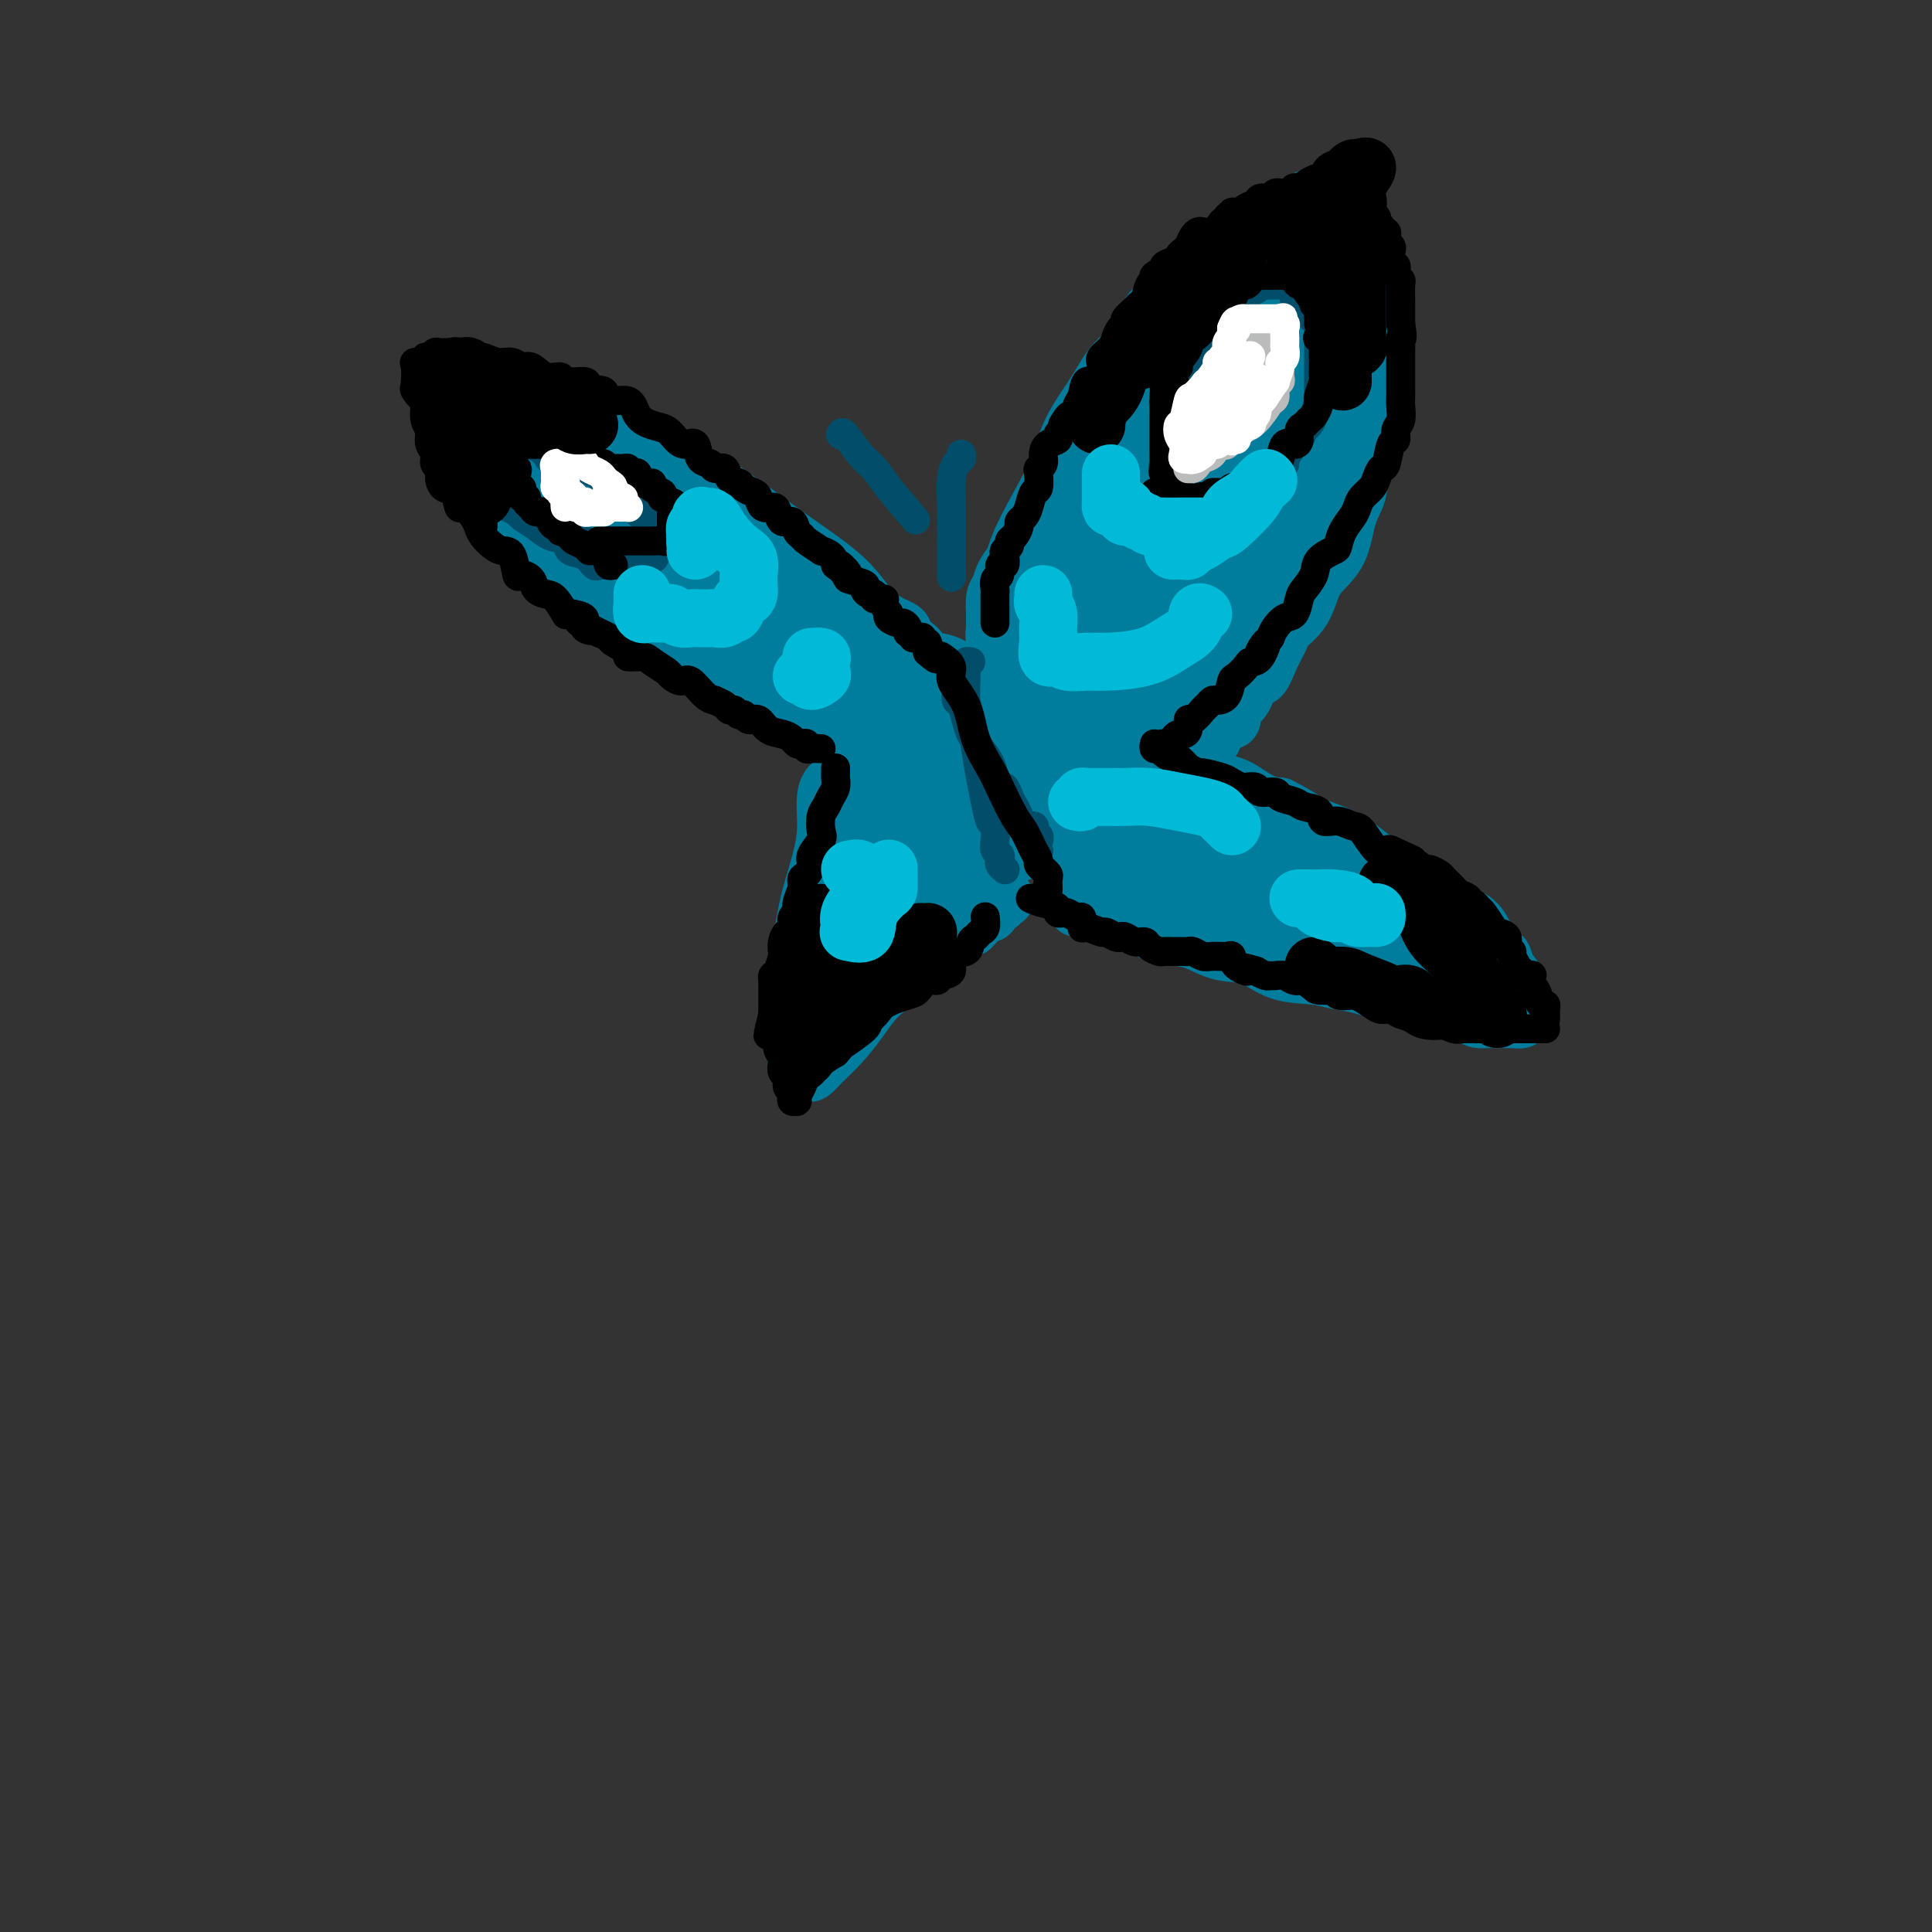 <svg viewBox='0 0 400 400' version='1.1' xmlns='http://www.w3.org/2000/svg' xmlns:xlink='http://www.w3.org/1999/xlink'><rect x="0" y="0" width="400" height="400" fill="#333333" stroke="none"/><g fill='none' stroke='rgb(0,124,156)' stroke-width='12' stroke-linecap='round' stroke-linejoin='round'><path d='M206,129c-0.004,-0.388 -0.009,-0.776 0,-1c0.009,-0.224 0.031,-0.283 0,-1c-0.031,-0.717 -0.116,-2.093 0,-3c0.116,-0.907 0.433,-1.345 1,-2c0.567,-0.655 1.385,-1.526 2,-3c0.615,-1.474 1.028,-3.551 2,-6c0.972,-2.449 2.501,-5.270 4,-8c1.499,-2.730 2.966,-5.370 4,-8c1.034,-2.630 1.635,-5.251 3,-8c1.365,-2.749 3.496,-5.628 5,-8c1.504,-2.372 2.382,-4.237 4,-6c1.618,-1.763 3.976,-3.422 5,-5c1.024,-1.578 0.715,-3.073 2,-5c1.285,-1.927 4.164,-4.284 6,-6c1.836,-1.716 2.630,-2.791 4,-4c1.370,-1.209 3.316,-2.552 5,-4c1.684,-1.448 3.105,-3.001 5,-4c1.895,-0.999 4.262,-1.444 6,-2c1.738,-0.556 2.846,-1.221 4,-2c1.154,-0.779 2.354,-1.671 3,-2c0.646,-0.329 0.738,-0.095 1,0c0.262,0.095 0.696,0.051 1,0c0.304,-0.051 0.479,-0.110 1,0c0.521,0.110 1.387,0.390 2,1c0.613,0.610 0.973,1.549 1,2c0.027,0.451 -0.278,0.415 0,1c0.278,0.585 1.139,1.793 2,3'/><path d='M279,48c1.367,1.322 0.783,1.128 1,2c0.217,0.872 1.235,2.810 2,4c0.765,1.190 1.277,1.632 2,3c0.723,1.368 1.658,3.662 2,5c0.342,1.338 0.092,1.721 0,3c-0.092,1.279 -0.024,3.455 0,5c0.024,1.545 0.006,2.459 0,4c-0.006,1.541 0.002,3.710 0,5c-0.002,1.290 -0.013,1.702 0,3c0.013,1.298 0.050,3.481 0,5c-0.050,1.519 -0.185,2.373 -1,4c-0.815,1.627 -2.309,4.027 -3,6c-0.691,1.973 -0.580,3.517 -1,5c-0.420,1.483 -1.371,2.903 -2,5c-0.629,2.097 -0.936,4.869 -2,7c-1.064,2.131 -2.886,3.619 -4,5c-1.114,1.381 -1.520,2.654 -2,4c-0.480,1.346 -1.035,2.764 -2,4c-0.965,1.236 -2.342,2.289 -3,3c-0.658,0.711 -0.598,1.081 -1,2c-0.402,0.919 -1.264,2.387 -2,4c-0.736,1.613 -1.344,3.372 -2,4c-0.656,0.628 -1.359,0.124 -2,1c-0.641,0.876 -1.218,3.131 -2,4c-0.782,0.869 -1.768,0.351 -2,1c-0.232,0.649 0.292,2.464 0,3c-0.292,0.536 -1.398,-0.207 -2,0c-0.602,0.207 -0.701,1.363 -1,2c-0.299,0.637 -0.800,0.753 -1,1c-0.200,0.247 -0.100,0.623 0,1'/><path d='M251,153c-4.262,5.976 -1.917,1.417 -1,0c0.917,-1.417 0.405,0.310 0,1c-0.405,0.690 -0.702,0.345 -1,0'/><path d='M249,154c-0.244,0.172 0.146,0.101 0,0c-0.146,-0.101 -0.828,-0.233 -1,0c-0.172,0.233 0.165,0.832 0,1c-0.165,0.168 -0.832,-0.095 -1,0c-0.168,0.095 0.161,0.546 0,1c-0.161,0.454 -0.814,0.909 -1,1c-0.186,0.091 0.093,-0.182 0,0c-0.093,0.182 -0.558,0.819 -1,1c-0.442,0.181 -0.860,-0.095 -1,0c-0.140,0.095 -0.001,0.561 0,1c0.001,0.439 -0.134,0.853 0,1c0.134,0.147 0.538,0.029 1,0c0.462,-0.029 0.982,0.032 1,0c0.018,-0.032 -0.467,-0.156 0,0c0.467,0.156 1.885,0.591 3,1c1.115,0.409 1.928,0.790 3,1c1.072,0.210 2.404,0.249 4,1c1.596,0.751 3.456,2.215 5,3c1.544,0.785 2.772,0.893 4,1'/><path d='M265,167c4.349,2.191 5.222,3.169 7,4c1.778,0.831 4.461,1.517 7,3c2.539,1.483 4.935,3.764 7,5c2.065,1.236 3.799,1.428 6,3c2.201,1.572 4.870,4.524 7,6c2.130,1.476 3.722,1.478 5,2c1.278,0.522 2.241,1.566 3,3c0.759,1.434 1.314,3.259 2,4c0.686,0.741 1.504,0.398 2,1c0.496,0.602 0.669,2.150 1,3c0.331,0.850 0.821,1.001 1,1c0.179,-0.001 0.048,-0.154 0,0c-0.048,0.154 -0.014,0.616 0,1c0.014,0.384 0.008,0.688 0,1c-0.008,0.312 -0.016,0.630 0,1c0.016,0.370 0.057,0.792 0,1c-0.057,0.208 -0.213,0.203 0,0c0.213,-0.203 0.794,-0.604 1,0c0.206,0.604 0.038,2.215 0,3c-0.038,0.785 0.054,0.746 0,1c-0.054,0.254 -0.254,0.800 0,1c0.254,0.200 0.960,0.054 1,0c0.040,-0.054 -0.587,-0.014 -1,0c-0.413,0.014 -0.611,0.004 -1,0c-0.389,-0.004 -0.968,-0.001 -2,0c-1.032,0.001 -2.516,0.001 -4,0'/><path d='M307,211c-1.469,0.170 -1.642,-0.406 -3,-1c-1.358,-0.594 -3.903,-1.206 -6,-2c-2.097,-0.794 -3.748,-1.772 -5,-2c-1.252,-0.228 -2.105,0.292 -4,0c-1.895,-0.292 -4.833,-1.395 -7,-2c-2.167,-0.605 -3.562,-0.710 -5,-1c-1.438,-0.290 -2.920,-0.764 -5,-1c-2.080,-0.236 -4.760,-0.234 -7,-1c-2.240,-0.766 -4.040,-2.299 -6,-3c-1.960,-0.701 -4.080,-0.568 -6,-1c-1.920,-0.432 -3.638,-1.429 -5,-2c-1.362,-0.571 -2.366,-0.717 -4,-1c-1.634,-0.283 -3.896,-0.702 -5,-1c-1.104,-0.298 -1.049,-0.476 -2,-1c-0.951,-0.524 -2.909,-1.394 -4,-2c-1.091,-0.606 -1.315,-0.947 -2,-1c-0.685,-0.053 -1.830,0.182 -3,0c-1.170,-0.182 -2.365,-0.781 -3,-1c-0.635,-0.219 -0.709,-0.059 -1,0c-0.291,0.059 -0.797,0.017 -1,0c-0.203,-0.017 -0.101,-0.008 0,0'/><path d='M187,131c0.034,-0.241 0.068,-0.481 -1,-1c-1.068,-0.519 -3.239,-1.315 -5,-3c-1.761,-1.685 -3.113,-4.259 -6,-7c-2.887,-2.741 -7.310,-5.649 -12,-9c-4.690,-3.351 -9.647,-7.144 -14,-10c-4.353,-2.856 -8.104,-4.775 -12,-7c-3.896,-2.225 -7.939,-4.757 -11,-6c-3.061,-1.243 -5.141,-1.199 -7,-2c-1.859,-0.801 -3.498,-2.448 -5,-3c-1.502,-0.552 -2.867,-0.008 -4,0c-1.133,0.008 -2.034,-0.520 -3,-1c-0.966,-0.480 -1.999,-0.913 -3,-1c-1.001,-0.087 -1.971,0.172 -3,0c-1.029,-0.172 -2.117,-0.774 -3,-1c-0.883,-0.226 -1.561,-0.076 -2,0c-0.439,0.076 -0.639,0.077 -1,0c-0.361,-0.077 -0.881,-0.233 -1,0c-0.119,0.233 0.164,0.854 0,1c-0.164,0.146 -0.775,-0.182 -1,0c-0.225,0.182 -0.063,0.875 0,2c0.063,1.125 0.027,2.683 0,4c-0.027,1.317 -0.046,2.393 0,3c0.046,0.607 0.156,0.745 1,2c0.844,1.255 2.422,3.628 4,6'/><path d='M98,98c1.457,2.642 2.599,5.247 4,7c1.401,1.753 3.061,2.653 5,4c1.939,1.347 4.155,3.140 6,5c1.845,1.860 3.317,3.788 6,6c2.683,2.212 6.575,4.707 10,7c3.425,2.293 6.383,4.382 9,6c2.617,1.618 4.892,2.765 7,4c2.108,1.235 4.050,2.558 6,4c1.950,1.442 3.909,3.003 6,4c2.091,0.997 4.315,1.429 6,2c1.685,0.571 2.832,1.281 4,2c1.168,0.719 2.355,1.445 3,2c0.645,0.555 0.746,0.937 1,1c0.254,0.063 0.660,-0.193 1,0c0.340,0.193 0.613,0.834 1,1c0.387,0.166 0.888,-0.143 1,0c0.112,0.143 -0.166,0.739 0,1c0.166,0.261 0.775,0.186 1,0c0.225,-0.186 0.064,-0.482 0,0c-0.064,0.482 -0.032,1.741 0,3'/><path d='M175,157c8.290,6.423 1.016,3.981 -2,5c-3.016,1.019 -1.775,5.501 -2,10c-0.225,4.499 -1.917,9.017 -3,13c-1.083,3.983 -1.558,7.432 -2,10c-0.442,2.568 -0.852,4.256 -1,7c-0.148,2.744 -0.036,6.543 0,9c0.036,2.457 -0.005,3.573 0,5c0.005,1.427 0.057,3.167 0,4c-0.057,0.833 -0.223,0.760 0,1c0.223,0.240 0.835,0.792 1,1c0.165,0.208 -0.116,0.073 0,0c0.116,-0.073 0.628,-0.083 1,0c0.372,0.083 0.604,0.259 1,0c0.396,-0.259 0.955,-0.953 2,-2c1.045,-1.047 2.575,-2.447 4,-4c1.425,-1.553 2.745,-3.260 4,-5c1.255,-1.740 2.444,-3.512 4,-5c1.556,-1.488 3.478,-2.690 5,-4c1.522,-1.310 2.646,-2.728 4,-4c1.354,-1.272 2.940,-2.397 4,-3c1.060,-0.603 1.593,-0.684 2,-1c0.407,-0.316 0.686,-0.868 1,-1c0.314,-0.132 0.661,0.157 1,0c0.339,-0.157 0.668,-0.759 1,-1c0.332,-0.241 0.666,-0.120 1,0'/><path d='M201,192c4.732,-4.724 1.060,-2.534 0,-2c-1.060,0.534 0.490,-0.588 1,-1c0.510,-0.412 -0.022,-0.113 0,0c0.022,0.113 0.598,0.041 1,0c0.402,-0.041 0.628,-0.050 1,0c0.372,0.050 0.888,0.158 1,0c0.112,-0.158 -0.181,-0.582 0,-1c0.181,-0.418 0.837,-0.830 1,-1c0.163,-0.170 -0.166,-0.098 0,0c0.166,0.098 0.828,0.222 1,0c0.172,-0.222 -0.146,-0.791 0,-1c0.146,-0.209 0.756,-0.060 1,0c0.244,0.060 0.122,0.030 0,0'/></g>
<g fill='none' stroke='rgb(0,124,156)' stroke-width='28' stroke-linecap='round' stroke-linejoin='round'><path d='M187,190c-0.001,-0.475 -0.002,-0.950 0,-1c0.002,-0.050 0.006,0.326 0,0c-0.006,-0.326 -0.023,-1.353 0,-3c0.023,-1.647 0.086,-3.915 0,-6c-0.086,-2.085 -0.321,-3.989 0,-7c0.321,-3.011 1.196,-7.131 2,-11c0.804,-3.869 1.536,-7.487 2,-10c0.464,-2.513 0.661,-3.920 1,-5c0.339,-1.080 0.822,-1.832 1,-2c0.178,-0.168 0.051,0.247 0,1c-0.051,0.753 -0.026,1.845 0,3c0.026,1.155 0.054,2.374 0,4c-0.054,1.626 -0.189,3.659 -1,6c-0.811,2.341 -2.297,4.991 -3,7c-0.703,2.009 -0.623,3.379 -1,5c-0.377,1.621 -1.210,3.494 -2,5c-0.790,1.506 -1.536,2.646 -2,4c-0.464,1.354 -0.646,2.923 -1,4c-0.354,1.077 -0.879,1.661 -1,2c-0.121,0.339 0.164,0.431 0,1c-0.164,0.569 -0.775,1.615 -1,2c-0.225,0.385 -0.064,0.110 0,0c0.064,-0.110 0.032,-0.055 0,0'/><path d='M181,189c-1.631,4.278 -0.208,-0.029 0,-2c0.208,-1.971 -0.797,-1.608 0,-3c0.797,-1.392 3.397,-4.540 5,-7c1.603,-2.460 2.208,-4.232 4,-6c1.792,-1.768 4.770,-3.531 7,-5c2.230,-1.469 3.711,-2.642 5,-3c1.289,-0.358 2.387,0.099 3,0c0.613,-0.099 0.742,-0.756 1,-1c0.258,-0.244 0.646,-0.077 1,0c0.354,0.077 0.673,0.062 1,0c0.327,-0.062 0.661,-0.171 1,0c0.339,0.171 0.683,0.623 1,1c0.317,0.377 0.606,0.679 1,1c0.394,0.321 0.892,0.663 1,1c0.108,0.337 -0.173,0.671 0,1c0.173,0.329 0.800,0.654 1,1c0.200,0.346 -0.027,0.714 -1,1c-0.973,0.286 -2.691,0.490 -4,1c-1.309,0.510 -2.210,1.328 -4,2c-1.790,0.672 -4.469,1.200 -6,2c-1.531,0.800 -1.913,1.874 -3,3c-1.087,1.126 -2.879,2.306 -4,3c-1.121,0.694 -1.572,0.903 -2,1c-0.428,0.097 -0.832,0.081 -1,0c-0.168,-0.081 -0.100,-0.226 0,0c0.100,0.226 0.233,0.823 0,1c-0.233,0.177 -0.832,-0.068 -1,0c-0.168,0.068 0.095,0.448 0,1c-0.095,0.552 -0.547,1.276 -1,2'/><path d='M186,184c-2.306,1.669 -2.071,0.343 -2,0c0.071,-0.343 -0.022,0.297 0,1c0.022,0.703 0.161,1.470 0,2c-0.161,0.530 -0.620,0.825 -1,1c-0.380,0.175 -0.681,0.232 -1,1c-0.319,0.768 -0.658,2.248 -1,3c-0.342,0.752 -0.688,0.775 -1,1c-0.312,0.225 -0.591,0.653 -1,1c-0.409,0.347 -0.946,0.615 -1,1c-0.054,0.385 0.377,0.887 0,1c-0.377,0.113 -1.563,-0.162 -2,0c-0.437,0.162 -0.125,0.761 0,1c0.125,0.239 0.062,0.120 0,0'/><path d='M179,189c0.294,0.154 0.588,0.309 1,0c0.412,-0.309 0.941,-1.081 2,-2c1.059,-0.919 2.646,-1.986 4,-3c1.354,-1.014 2.474,-1.974 4,-4c1.526,-2.026 3.457,-5.116 5,-7c1.543,-1.884 2.697,-2.560 4,-4c1.303,-1.440 2.753,-3.643 4,-5c1.247,-1.357 2.289,-1.868 3,-3c0.711,-1.132 1.091,-2.884 2,-4c0.909,-1.116 2.349,-1.597 3,-3c0.651,-1.403 0.514,-3.727 1,-5c0.486,-1.273 1.594,-1.494 2,-2c0.406,-0.506 0.109,-1.295 0,-2c-0.109,-0.705 -0.029,-1.324 0,-2c0.029,-0.676 0.008,-1.408 0,-2c-0.008,-0.592 -0.003,-1.045 0,-2c0.003,-0.955 0.005,-2.411 0,-3c-0.005,-0.589 -0.017,-0.311 0,-1c0.017,-0.689 0.063,-2.345 0,-3c-0.063,-0.655 -0.234,-0.309 0,-1c0.234,-0.691 0.874,-2.419 1,-4c0.126,-1.581 -0.262,-3.015 0,-4c0.262,-0.985 1.175,-1.522 2,-2c0.825,-0.478 1.563,-0.898 2,-2c0.437,-1.102 0.573,-2.885 1,-4c0.427,-1.115 1.146,-1.562 2,-2c0.854,-0.438 1.845,-0.869 2,-2c0.155,-1.131 -0.525,-2.963 0,-4c0.525,-1.037 2.257,-1.279 3,-2c0.743,-0.721 0.498,-1.920 1,-3c0.502,-1.080 1.751,-2.040 3,-3'/><path d='M231,99c2.837,-4.177 1.928,-2.620 2,-3c0.072,-0.380 1.125,-2.697 2,-4c0.875,-1.303 1.572,-1.594 2,-2c0.428,-0.406 0.587,-0.928 1,-2c0.413,-1.072 1.079,-2.693 2,-4c0.921,-1.307 2.095,-2.299 3,-3c0.905,-0.701 1.541,-1.109 2,-2c0.459,-0.891 0.742,-2.264 1,-3c0.258,-0.736 0.493,-0.835 1,-1c0.507,-0.165 1.287,-0.398 2,-1c0.713,-0.602 1.359,-1.575 2,-2c0.641,-0.425 1.278,-0.302 2,-1c0.722,-0.698 1.531,-2.216 2,-3c0.469,-0.784 0.600,-0.832 1,-1c0.400,-0.168 1.069,-0.454 2,-1c0.931,-0.546 2.123,-1.352 3,-2c0.877,-0.648 1.439,-1.139 2,-2c0.561,-0.861 1.120,-2.090 2,-3c0.880,-0.910 2.082,-1.499 3,-2c0.918,-0.501 1.552,-0.915 2,-1c0.448,-0.085 0.708,0.158 1,0c0.292,-0.158 0.615,-0.718 1,-1c0.385,-0.282 0.832,-0.288 1,0c0.168,0.288 0.055,0.869 0,1c-0.055,0.131 -0.053,-0.189 0,0c0.053,0.189 0.159,0.886 1,2c0.841,1.114 2.419,2.646 3,4c0.581,1.354 0.166,2.530 0,4c-0.166,1.470 -0.083,3.235 0,5'/><path d='M277,71c0.137,2.779 0.479,5.228 0,8c-0.479,2.772 -1.779,5.868 -3,8c-1.221,2.132 -2.364,3.299 -3,5c-0.636,1.701 -0.764,3.937 -2,6c-1.236,2.063 -3.580,3.954 -5,6c-1.420,2.046 -1.916,4.249 -3,6c-1.084,1.751 -2.755,3.052 -4,5c-1.245,1.948 -2.062,4.544 -3,6c-0.938,1.456 -1.997,1.771 -3,3c-1.003,1.229 -1.950,3.372 -3,5c-1.050,1.628 -2.201,2.740 -3,4c-0.799,1.260 -1.245,2.669 -2,4c-0.755,1.331 -1.821,2.583 -3,4c-1.179,1.417 -2.473,2.999 -3,4c-0.527,1.001 -0.288,1.422 -1,2c-0.712,0.578 -2.377,1.312 -3,2c-0.623,0.688 -0.206,1.328 0,2c0.206,0.672 0.201,1.375 0,1c-0.201,-0.375 -0.597,-1.829 -1,-3c-0.403,-1.171 -0.811,-2.058 -1,-4c-0.189,-1.942 -0.158,-4.937 1,-8c1.158,-3.063 3.443,-6.194 6,-10c2.557,-3.806 5.385,-8.288 8,-12c2.615,-3.712 5.016,-6.656 8,-10c2.984,-3.344 6.551,-7.089 9,-10c2.449,-2.911 3.780,-4.986 5,-7c1.220,-2.014 2.328,-3.965 3,-5c0.672,-1.035 0.906,-1.153 1,-1c0.094,0.153 0.047,0.576 0,1'/><path d='M272,83c5.721,-7.047 0.022,2.335 -4,8c-4.022,5.665 -6.367,7.613 -9,11c-2.633,3.387 -5.555,8.213 -8,12c-2.445,3.787 -4.414,6.535 -6,9c-1.586,2.465 -2.790,4.647 -4,6c-1.210,1.353 -2.428,1.878 -3,3c-0.572,1.122 -0.500,2.840 -1,4c-0.500,1.160 -1.571,1.760 -2,2c-0.429,0.240 -0.214,0.120 0,0'/></g>
<g fill='none' stroke='rgb(0,124,156)' stroke-width='20' stroke-linecap='round' stroke-linejoin='round'><path d='M219,173c0.368,-0.009 0.735,-0.018 1,0c0.265,0.018 0.427,0.064 1,0c0.573,-0.064 1.555,-0.239 3,0c1.445,0.239 3.351,0.890 5,1c1.649,0.110 3.042,-0.321 4,0c0.958,0.321 1.483,1.395 2,2c0.517,0.605 1.028,0.740 2,1c0.972,0.260 2.406,0.646 3,1c0.594,0.354 0.347,0.676 1,1c0.653,0.324 2.204,0.649 3,1c0.796,0.351 0.835,0.728 2,1c1.165,0.272 3.456,0.440 5,1c1.544,0.560 2.342,1.513 3,2c0.658,0.487 1.177,0.508 2,1c0.823,0.492 1.949,1.457 3,2c1.051,0.543 2.025,0.666 3,1c0.975,0.334 1.949,0.881 3,1c1.051,0.119 2.178,-0.189 3,0c0.822,0.189 1.337,0.874 2,1c0.663,0.126 1.473,-0.306 2,0c0.527,0.306 0.771,1.350 1,2c0.229,0.650 0.443,0.906 1,1c0.557,0.094 1.458,0.025 2,0c0.542,-0.025 0.726,-0.007 1,0c0.274,0.007 0.637,0.004 1,0'/><path d='M278,193c6.854,2.956 1.489,0.845 0,0c-1.489,-0.845 0.899,-0.424 2,0c1.101,0.424 0.914,0.850 1,1c0.086,0.150 0.445,0.025 1,0c0.555,-0.025 1.307,0.049 2,0c0.693,-0.049 1.328,-0.221 2,0c0.672,0.221 1.381,0.833 2,1c0.619,0.167 1.150,-0.113 2,0c0.850,0.113 2.021,0.619 3,1c0.979,0.381 1.768,0.638 2,1c0.232,0.362 -0.091,0.829 0,1c0.091,0.171 0.598,0.046 1,0c0.402,-0.046 0.701,-0.013 1,0c0.299,0.013 0.599,0.007 1,0c0.401,-0.007 0.902,-0.016 1,0c0.098,0.016 -0.206,0.058 -1,0c-0.794,-0.058 -2.076,-0.214 -3,-1c-0.924,-0.786 -1.490,-2.200 -3,-3c-1.510,-0.800 -3.964,-0.984 -6,-2c-2.036,-1.016 -3.653,-2.863 -6,-4c-2.347,-1.137 -5.422,-1.564 -7,-2c-1.578,-0.436 -1.657,-0.880 -3,-2c-1.343,-1.120 -3.948,-2.916 -6,-4c-2.052,-1.084 -3.550,-1.455 -5,-2c-1.450,-0.545 -2.852,-1.262 -4,-2c-1.148,-0.738 -2.042,-1.497 -3,-2c-0.958,-0.503 -1.979,-0.752 -3,-1'/><path d='M249,173c-7.759,-4.319 -2.657,-2.615 -1,-2c1.657,0.615 -0.132,0.141 -1,0c-0.868,-0.141 -0.814,0.050 -1,0c-0.186,-0.050 -0.611,-0.340 -1,-1c-0.389,-0.660 -0.741,-1.691 -1,-2c-0.259,-0.309 -0.426,0.105 -1,0c-0.574,-0.105 -1.556,-0.730 -2,-1c-0.444,-0.270 -0.351,-0.187 -1,-1c-0.649,-0.813 -2.040,-2.523 -3,-3c-0.960,-0.477 -1.490,0.278 -2,0c-0.510,-0.278 -1.002,-1.590 -2,-2c-0.998,-0.410 -2.504,0.083 -3,0c-0.496,-0.083 0.018,-0.740 0,-1c-0.018,-0.260 -0.568,-0.122 -1,0c-0.432,0.122 -0.746,0.229 -1,0c-0.254,-0.229 -0.446,-0.793 -1,-1c-0.554,-0.207 -1.468,-0.055 -2,0c-0.532,0.055 -0.682,0.015 -1,0c-0.318,-0.015 -0.805,-0.004 -1,0c-0.195,0.004 -0.097,0.002 0,0'/><path d='M170,147c-0.636,-0.479 -1.272,-0.958 -2,-1c-0.728,-0.042 -1.547,0.354 -2,0c-0.453,-0.354 -0.541,-1.457 -1,-2c-0.459,-0.543 -1.289,-0.525 -2,-1c-0.711,-0.475 -1.303,-1.441 -2,-2c-0.697,-0.559 -1.498,-0.711 -2,-1c-0.502,-0.289 -0.705,-0.716 -1,-1c-0.295,-0.284 -0.684,-0.426 -1,-1c-0.316,-0.574 -0.560,-1.582 -1,-2c-0.440,-0.418 -1.077,-0.248 -2,-1c-0.923,-0.752 -2.133,-2.428 -3,-3c-0.867,-0.572 -1.392,-0.040 -2,0c-0.608,0.040 -1.297,-0.413 -2,-1c-0.703,-0.587 -1.418,-1.307 -2,-2c-0.582,-0.693 -1.032,-1.358 -2,-2c-0.968,-0.642 -2.453,-1.260 -3,-2c-0.547,-0.740 -0.154,-1.602 -1,-2c-0.846,-0.398 -2.931,-0.330 -4,-1c-1.069,-0.670 -1.121,-2.076 -2,-3c-0.879,-0.924 -2.585,-1.364 -3,-2c-0.415,-0.636 0.461,-1.468 0,-2c-0.461,-0.532 -2.260,-0.763 -3,-1c-0.740,-0.237 -0.423,-0.479 -1,-1c-0.577,-0.521 -2.049,-1.319 -3,-2c-0.951,-0.681 -1.383,-1.244 -2,-2c-0.617,-0.756 -1.419,-1.705 -2,-2c-0.581,-0.295 -0.939,0.065 -1,0c-0.061,-0.065 0.176,-0.556 0,-1c-0.176,-0.444 -0.765,-0.841 -1,-1c-0.235,-0.159 -0.118,-0.079 0,0'/><path d='M117,105c-8.556,-6.648 -3.445,-2.269 -2,-1c1.445,1.269 -0.774,-0.573 -2,-2c-1.226,-1.427 -1.457,-2.438 -2,-3c-0.543,-0.562 -1.399,-0.676 -2,-1c-0.601,-0.324 -0.949,-0.859 -1,-1c-0.051,-0.141 0.194,0.112 0,0c-0.194,-0.112 -0.827,-0.591 -1,-1c-0.173,-0.409 0.114,-0.750 0,-1c-0.114,-0.250 -0.630,-0.408 -1,-1c-0.370,-0.592 -0.593,-1.618 -1,-2c-0.407,-0.382 -0.997,-0.120 -1,0c-0.003,0.120 0.582,0.097 1,0c0.418,-0.097 0.670,-0.270 1,0c0.330,0.270 0.737,0.982 2,2c1.263,1.018 3.381,2.341 5,3c1.619,0.659 2.739,0.655 4,1c1.261,0.345 2.664,1.039 4,2c1.336,0.961 2.604,2.187 5,3c2.396,0.813 5.919,1.211 8,2c2.081,0.789 2.721,1.968 4,3c1.279,1.032 3.196,1.915 5,3c1.804,1.085 3.493,2.370 5,3c1.507,0.630 2.832,0.605 4,1c1.168,0.395 2.179,1.209 3,2c0.821,0.791 1.452,1.559 2,2c0.548,0.441 1.014,0.555 2,1c0.986,0.445 2.493,1.223 4,2'/><path d='M163,122c9.723,4.852 4.529,1.982 3,1c-1.529,-0.982 0.605,-0.074 2,1c1.395,1.074 2.051,2.316 3,3c0.949,0.684 2.190,0.811 3,1c0.810,0.189 1.188,0.440 2,1c0.812,0.560 2.057,1.430 3,2c0.943,0.570 1.586,0.839 2,1c0.414,0.161 0.601,0.214 1,1c0.399,0.786 1.010,2.303 2,3c0.990,0.697 2.359,0.572 3,1c0.641,0.428 0.553,1.410 1,2c0.447,0.590 1.430,0.789 2,1c0.570,0.211 0.727,0.435 1,1c0.273,0.565 0.661,1.471 1,2c0.339,0.529 0.630,0.681 1,1c0.370,0.319 0.820,0.805 1,1c0.180,0.195 0.090,0.097 0,0'/></g>
<g fill='none' stroke='rgb(0,78,106)' stroke-width='6' stroke-linecap='round' stroke-linejoin='round'><path d='M198,140c0.002,0.468 0.003,0.936 0,1c-0.003,0.064 -0.012,-0.275 0,0c0.012,0.275 0.044,1.165 0,2c-0.044,0.835 -0.164,1.616 0,2c0.164,0.384 0.611,0.371 1,1c0.389,0.629 0.720,1.901 1,3c0.280,1.099 0.509,2.026 1,3c0.491,0.974 1.245,1.997 2,3c0.755,1.003 1.512,1.988 2,3c0.488,1.012 0.708,2.053 1,3c0.292,0.947 0.656,1.800 1,2c0.344,0.200 0.668,-0.254 1,0c0.332,0.254 0.671,1.216 1,2c0.329,0.784 0.649,1.390 1,2c0.351,0.610 0.734,1.225 1,2c0.266,0.775 0.415,1.709 1,2c0.585,0.291 1.608,-0.062 2,0c0.392,0.062 0.155,0.539 0,1c-0.155,0.461 -0.227,0.907 0,1c0.227,0.093 0.753,-0.167 1,0c0.247,0.167 0.213,0.762 0,1c-0.213,0.238 -0.607,0.119 -1,0'/><path d='M214,174c2.369,4.929 0.292,0.250 -1,-2c-1.292,-2.250 -1.798,-2.071 -2,-2c-0.202,0.071 -0.101,0.036 0,0'/><path d='M201,137c-0.423,-0.054 -0.846,-0.107 -1,0c-0.154,0.107 -0.038,0.375 0,1c0.038,0.625 -0.001,1.607 0,2c0.001,0.393 0.042,0.197 0,1c-0.042,0.803 -0.166,2.604 0,4c0.166,1.396 0.622,2.385 1,4c0.378,1.615 0.679,3.856 1,6c0.321,2.144 0.661,4.192 1,6c0.339,1.808 0.678,3.377 1,5c0.322,1.623 0.626,3.299 1,4c0.374,0.701 0.819,0.425 1,1c0.181,0.575 0.100,1.999 0,3c-0.100,1.001 -0.219,1.578 0,2c0.219,0.422 0.777,0.688 1,1c0.223,0.312 0.111,0.671 0,1c-0.111,0.329 -0.222,0.627 0,1c0.222,0.373 0.778,0.821 1,1c0.222,0.179 0.111,0.090 0,0'/><path d='M197,119c0.002,0.479 0.003,0.959 0,0c-0.003,-0.959 -0.011,-3.356 0,-6c0.011,-2.644 0.041,-5.535 0,-8c-0.041,-2.465 -0.155,-4.503 0,-6c0.155,-1.497 0.578,-2.453 1,-3c0.422,-0.547 0.845,-0.686 1,-1c0.155,-0.314 0.044,-0.804 0,-1c-0.044,-0.196 -0.022,-0.098 0,0'/><path d='M174,90c0.160,-0.382 0.321,-0.763 1,0c0.679,0.763 1.878,2.671 3,4c1.122,1.329 2.167,2.078 3,3c0.833,0.922 1.455,2.018 3,4c1.545,1.982 4.013,4.852 5,6c0.987,1.148 0.494,0.574 0,0'/><path d='M246,76c-0.201,-0.390 -0.402,-0.780 0,-1c0.402,-0.220 1.407,-0.271 2,-1c0.593,-0.729 0.774,-2.136 1,-3c0.226,-0.864 0.498,-1.185 1,-1c0.502,0.185 1.234,0.875 2,0c0.766,-0.875 1.567,-3.314 2,-4c0.433,-0.686 0.497,0.381 1,0c0.503,-0.381 1.445,-2.211 2,-3c0.555,-0.789 0.725,-0.537 1,-1c0.275,-0.463 0.656,-1.641 1,-2c0.344,-0.359 0.652,0.100 1,0c0.348,-0.100 0.738,-0.759 1,-1c0.262,-0.241 0.398,-0.064 1,0c0.602,0.064 1.671,0.017 2,0c0.329,-0.017 -0.084,-0.003 0,0c0.084,0.003 0.663,-0.005 1,0c0.337,0.005 0.433,0.025 1,0c0.567,-0.025 1.605,-0.093 2,0c0.395,0.093 0.148,0.349 0,1c-0.148,0.651 -0.198,1.698 0,2c0.198,0.302 0.644,-0.140 1,0c0.356,0.140 0.621,0.862 1,1c0.379,0.138 0.871,-0.309 1,0c0.129,0.309 -0.106,1.374 0,2c0.106,0.626 0.553,0.813 1,1'/><path d='M272,66c0.558,1.029 -0.047,0.102 0,0c0.047,-0.102 0.745,0.621 1,1c0.255,0.379 0.068,0.415 0,1c-0.068,0.585 -0.018,1.719 0,2c0.018,0.281 0.005,-0.291 0,0c-0.005,0.291 -0.001,1.444 0,2c0.001,0.556 0.000,0.515 0,1c-0.000,0.485 -0.000,1.496 0,2c0.000,0.504 -0.000,0.503 0,1c0.000,0.497 0.001,1.493 0,2c-0.001,0.507 -0.003,0.523 0,1c0.003,0.477 0.012,1.413 0,2c-0.012,0.587 -0.045,0.825 0,1c0.045,0.175 0.167,0.288 0,1c-0.167,0.712 -0.623,2.024 -1,3c-0.377,0.976 -0.673,1.618 -1,2c-0.327,0.382 -0.684,0.505 -1,1c-0.316,0.495 -0.592,1.361 -1,2c-0.408,0.639 -0.949,1.051 -1,1c-0.051,-0.051 0.389,-0.565 0,0c-0.389,0.565 -1.606,2.208 -2,3c-0.394,0.792 0.035,0.733 0,1c-0.035,0.267 -0.534,0.859 -1,1c-0.466,0.141 -0.899,-0.169 -1,0c-0.101,0.169 0.129,0.819 0,1c-0.129,0.181 -0.615,-0.105 -1,0c-0.385,0.105 -0.667,0.603 -1,1c-0.333,0.397 -0.718,0.694 -1,1c-0.282,0.306 -0.460,0.621 -1,1c-0.540,0.379 -1.440,0.823 -2,1c-0.560,0.177 -0.780,0.089 -1,0'/><path d='M257,102c-2.511,2.637 -1.289,1.228 -1,1c0.289,-0.228 -0.356,0.723 -1,1c-0.644,0.277 -1.286,-0.122 -2,0c-0.714,0.122 -1.500,0.765 -2,1c-0.500,0.235 -0.713,0.064 -1,0c-0.287,-0.064 -0.649,-0.020 -1,0c-0.351,0.020 -0.690,0.016 -1,0c-0.310,-0.016 -0.591,-0.046 -1,0c-0.409,0.046 -0.946,0.166 -1,0c-0.054,-0.166 0.374,-0.618 0,-1c-0.374,-0.382 -1.551,-0.693 -2,-1c-0.449,-0.307 -0.171,-0.611 0,-1c0.171,-0.389 0.234,-0.864 0,-1c-0.234,-0.136 -0.767,0.066 -1,0c-0.233,-0.066 -0.168,-0.401 0,-1c0.168,-0.599 0.437,-1.461 0,-2c-0.437,-0.539 -1.581,-0.754 -2,-1c-0.419,-0.246 -0.112,-0.521 0,-1c0.112,-0.479 0.030,-1.161 0,-2c-0.030,-0.839 -0.008,-1.836 0,-2c0.008,-0.164 0.002,0.504 0,0c-0.002,-0.504 -0.000,-2.180 0,-3c0.000,-0.820 -0.001,-0.783 0,-1c0.001,-0.217 0.006,-0.688 0,-1c-0.006,-0.312 -0.022,-0.465 0,-1c0.022,-0.535 0.083,-1.452 0,-2c-0.083,-0.548 -0.309,-0.728 0,-1c0.309,-0.272 1.155,-0.636 2,-1'/><path d='M243,82c0.260,-2.434 -0.089,-1.019 0,-1c0.089,0.019 0.618,-1.358 1,-2c0.382,-0.642 0.618,-0.547 1,-1c0.382,-0.453 0.912,-1.453 1,-2c0.088,-0.547 -0.265,-0.642 0,-1c0.265,-0.358 1.148,-0.981 2,-2c0.852,-1.019 1.672,-2.434 2,-3c0.328,-0.566 0.164,-0.283 0,0'/><path d='M126,117c-0.330,0.015 -0.660,0.030 -1,0c-0.340,-0.030 -0.691,-0.106 -1,0c-0.309,0.106 -0.575,0.394 -1,0c-0.425,-0.394 -1.008,-1.470 -2,-2c-0.992,-0.530 -2.392,-0.513 -3,-1c-0.608,-0.487 -0.424,-1.479 -1,-2c-0.576,-0.521 -1.911,-0.573 -3,-1c-1.089,-0.427 -1.934,-1.230 -3,-2c-1.066,-0.770 -2.355,-1.506 -3,-2c-0.645,-0.494 -0.645,-0.747 -1,-1c-0.355,-0.253 -1.065,-0.505 -2,-1c-0.935,-0.495 -2.096,-1.232 -3,-2c-0.904,-0.768 -1.553,-1.568 -2,-2c-0.447,-0.432 -0.694,-0.497 -1,-1c-0.306,-0.503 -0.670,-1.443 -1,-2c-0.330,-0.557 -0.625,-0.731 -1,-1c-0.375,-0.269 -0.831,-0.632 -1,-1c-0.169,-0.368 -0.051,-0.740 0,-1c0.051,-0.260 0.037,-0.410 0,-1c-0.037,-0.590 -0.095,-1.622 0,-2c0.095,-0.378 0.345,-0.101 1,0c0.655,0.101 1.715,0.027 2,0c0.285,-0.027 -0.204,-0.008 0,0c0.204,0.008 1.102,0.004 2,0'/><path d='M101,92c1.135,-0.001 1.471,-0.002 2,0c0.529,0.002 1.249,0.007 2,0c0.751,-0.007 1.533,-0.026 2,0c0.467,0.026 0.620,0.097 1,0c0.380,-0.097 0.986,-0.362 2,0c1.014,0.362 2.435,1.350 3,2c0.565,0.650 0.275,0.963 1,1c0.725,0.037 2.466,-0.201 3,0c0.534,0.201 -0.138,0.841 0,1c0.138,0.159 1.087,-0.164 2,0c0.913,0.164 1.789,0.814 2,1c0.211,0.186 -0.245,-0.092 0,0c0.245,0.092 1.191,0.554 2,1c0.809,0.446 1.482,0.878 2,1c0.518,0.122 0.880,-0.065 1,0c0.120,0.065 -0.003,0.381 0,1c0.003,0.619 0.133,1.542 1,2c0.867,0.458 2.470,0.451 3,1c0.530,0.549 -0.013,1.653 0,2c0.013,0.347 0.582,-0.062 1,0c0.418,0.062 0.686,0.594 1,1c0.314,0.406 0.672,0.685 1,1c0.328,0.315 0.624,0.665 1,1c0.376,0.335 0.833,0.654 1,1c0.167,0.346 0.045,0.720 0,1c-0.045,0.280 -0.012,0.467 0,1c0.012,0.533 0.003,1.413 0,2c-0.003,0.587 -0.001,0.882 0,1c0.001,0.118 0.000,0.059 0,0'/><path d='M135,114c1.354,2.545 -0.262,1.407 -1,1c-0.738,-0.407 -0.599,-0.084 -1,0c-0.401,0.084 -1.344,-0.072 -2,0c-0.656,0.072 -1.027,0.373 -2,0c-0.973,-0.373 -2.548,-1.420 -4,-2c-1.452,-0.580 -2.781,-0.691 -4,-1c-1.219,-0.309 -2.328,-0.814 -3,-1c-0.672,-0.186 -0.906,-0.053 -1,0c-0.094,0.053 -0.047,0.027 0,0'/></g>
<g fill='none' stroke='rgb(0,0,0)' stroke-width='6' stroke-linecap='round' stroke-linejoin='round'><path d='M206,129c0.000,-0.295 0.000,-0.590 0,-1c-0.000,-0.410 -0.000,-0.936 0,-1c0.000,-0.064 0.000,0.335 0,0c-0.000,-0.335 -0.001,-1.403 0,-2c0.001,-0.597 0.004,-0.722 0,-1c-0.004,-0.278 -0.016,-0.710 0,-1c0.016,-0.290 0.061,-0.440 0,-1c-0.061,-0.560 -0.226,-1.530 0,-2c0.226,-0.470 0.844,-0.441 1,-1c0.156,-0.559 -0.150,-1.708 0,-2c0.150,-0.292 0.758,0.272 1,0c0.242,-0.272 0.120,-1.381 0,-2c-0.120,-0.619 -0.238,-0.747 0,-1c0.238,-0.253 0.834,-0.631 1,-1c0.166,-0.369 -0.096,-0.728 0,-1c0.096,-0.272 0.551,-0.456 1,-1c0.449,-0.544 0.894,-1.449 1,-2c0.106,-0.551 -0.126,-0.747 0,-1c0.126,-0.253 0.608,-0.562 1,-1c0.392,-0.438 0.692,-1.007 1,-2c0.308,-0.993 0.622,-2.412 1,-3c0.378,-0.588 0.819,-0.345 1,-1c0.181,-0.655 0.103,-2.207 0,-3c-0.103,-0.793 -0.230,-0.828 0,-1c0.230,-0.172 0.817,-0.480 1,-1c0.183,-0.520 -0.038,-1.253 0,-2c0.038,-0.747 0.336,-1.510 1,-2c0.664,-0.490 1.693,-0.709 2,-1c0.307,-0.291 -0.110,-0.655 0,-1c0.110,-0.345 0.746,-0.670 1,-1c0.254,-0.330 0.127,-0.665 0,-1'/><path d='M220,88c2.108,-3.776 1.878,-1.215 2,-1c0.122,0.215 0.597,-1.914 1,-3c0.403,-1.086 0.735,-1.128 1,-2c0.265,-0.872 0.461,-2.576 1,-3c0.539,-0.424 1.419,0.430 2,0c0.581,-0.430 0.863,-2.145 1,-3c0.137,-0.855 0.130,-0.849 0,-1c-0.130,-0.151 -0.385,-0.461 0,-1c0.385,-0.539 1.408,-1.309 2,-2c0.592,-0.691 0.754,-1.302 1,-2c0.246,-0.698 0.577,-1.483 1,-2c0.423,-0.517 0.940,-0.766 1,-1c0.060,-0.234 -0.335,-0.451 0,-1c0.335,-0.549 1.401,-1.428 2,-2c0.599,-0.572 0.733,-0.836 1,-1c0.267,-0.164 0.668,-0.229 1,-1c0.332,-0.771 0.595,-2.248 1,-3c0.405,-0.752 0.952,-0.779 1,-1c0.048,-0.221 -0.405,-0.637 0,-1c0.405,-0.363 1.667,-0.675 2,-1c0.333,-0.325 -0.261,-0.663 0,-1c0.261,-0.337 1.379,-0.671 2,-1c0.621,-0.329 0.744,-0.652 1,-1c0.256,-0.348 0.645,-0.721 1,-1c0.355,-0.279 0.675,-0.466 1,-1c0.325,-0.534 0.653,-1.417 1,-2c0.347,-0.583 0.711,-0.868 1,-1c0.289,-0.132 0.501,-0.113 1,0c0.499,0.113 1.285,0.318 2,0c0.715,-0.318 1.357,-1.159 2,-2'/><path d='M253,46c2.483,-2.254 1.190,-1.388 1,-1c-0.190,0.388 0.721,0.297 1,0c0.279,-0.297 -0.076,-0.800 0,-1c0.076,-0.200 0.583,-0.096 1,0c0.417,0.096 0.746,0.184 1,0c0.254,-0.184 0.435,-0.642 1,-1c0.565,-0.358 1.515,-0.618 2,-1c0.485,-0.382 0.505,-0.887 1,-1c0.495,-0.113 1.464,0.167 2,0c0.536,-0.167 0.637,-0.781 1,-1c0.363,-0.219 0.986,-0.045 1,0c0.014,0.045 -0.582,-0.041 0,0c0.582,0.041 2.341,0.207 3,0c0.659,-0.207 0.218,-0.788 0,-1c-0.218,-0.212 -0.213,-0.057 0,0c0.213,0.057 0.635,0.015 1,0c0.365,-0.015 0.672,-0.004 1,0c0.328,0.004 0.678,0.001 1,0c0.322,-0.001 0.616,-0.001 1,0c0.384,0.001 0.858,0.004 1,0c0.142,-0.004 -0.049,-0.015 0,0c0.049,0.015 0.338,0.057 1,0c0.662,-0.057 1.697,-0.212 2,0c0.303,0.212 -0.126,0.792 0,1c0.126,0.208 0.807,0.046 1,0c0.193,-0.046 -0.102,0.026 0,0c0.102,-0.026 0.601,-0.150 1,0c0.399,0.150 0.700,0.575 1,1'/><path d='M279,41c2.488,0.166 1.207,0.082 1,0c-0.207,-0.082 0.660,-0.161 1,0c0.340,0.161 0.151,0.564 0,1c-0.151,0.436 -0.266,0.905 0,1c0.266,0.095 0.912,-0.186 1,0c0.088,0.186 -0.384,0.837 0,1c0.384,0.163 1.624,-0.164 2,0c0.376,0.164 -0.110,0.818 0,1c0.110,0.182 0.818,-0.110 1,0c0.182,0.110 -0.161,0.621 0,1c0.161,0.379 0.827,0.626 1,1c0.173,0.374 -0.146,0.874 0,1c0.146,0.126 0.757,-0.122 1,0c0.243,0.122 0.117,0.614 0,1c-0.117,0.386 -0.224,0.667 0,1c0.224,0.333 0.778,0.719 1,1c0.222,0.281 0.111,0.456 0,1c-0.111,0.544 -0.222,1.456 0,2c0.222,0.544 0.777,0.721 1,1c0.223,0.279 0.112,0.661 0,1c-0.112,0.339 -0.226,0.637 0,1c0.226,0.363 0.793,0.793 1,1c0.207,0.207 0.056,0.192 0,1c-0.056,0.808 -0.015,2.440 0,3c0.015,0.560 0.004,0.048 0,0c-0.004,-0.048 -0.001,0.369 0,1c0.001,0.631 0.000,1.478 0,2c-0.000,0.522 -0.000,0.721 0,1c0.000,0.279 0.000,0.640 0,1'/><path d='M290,67c0.619,3.737 0.166,3.079 0,3c-0.166,-0.079 -0.044,0.420 0,1c0.044,0.580 0.012,1.240 0,2c-0.012,0.760 -0.003,1.622 0,2c0.003,0.378 0.001,0.274 0,1c-0.001,0.726 0.001,2.281 0,3c-0.001,0.719 -0.004,0.601 0,1c0.004,0.399 0.016,1.316 0,2c-0.016,0.684 -0.060,1.136 0,2c0.060,0.864 0.223,2.141 0,3c-0.223,0.859 -0.833,1.300 -1,2c-0.167,0.700 0.110,1.658 0,2c-0.110,0.342 -0.606,0.070 -1,1c-0.394,0.930 -0.687,3.064 -1,4c-0.313,0.936 -0.647,0.674 -1,1c-0.353,0.326 -0.723,1.241 -1,2c-0.277,0.759 -0.459,1.360 -1,2c-0.541,0.640 -1.441,1.317 -2,2c-0.559,0.683 -0.778,1.373 -1,2c-0.222,0.627 -0.449,1.193 -1,2c-0.551,0.807 -1.428,1.857 -2,3c-0.572,1.143 -0.839,2.379 -1,3c-0.161,0.621 -0.214,0.626 -1,1c-0.786,0.374 -2.304,1.116 -3,2c-0.696,0.884 -0.571,1.910 -1,3c-0.429,1.090 -1.414,2.246 -2,3c-0.586,0.754 -0.773,1.108 -1,2c-0.227,0.892 -0.494,2.322 -1,3c-0.506,0.678 -1.252,0.606 -2,1c-0.748,0.394 -1.500,1.256 -2,2c-0.500,0.744 -0.750,1.372 -1,2'/><path d='M263,132c-3.909,5.628 -1.681,1.697 -1,1c0.681,-0.697 -0.185,1.839 -1,3c-0.815,1.161 -1.579,0.948 -2,1c-0.421,0.052 -0.498,0.368 -1,1c-0.502,0.632 -1.430,1.580 -2,2c-0.570,0.420 -0.783,0.312 -1,1c-0.217,0.688 -0.438,2.172 -1,3c-0.562,0.828 -1.463,1.000 -2,1c-0.537,-0.000 -0.708,-0.174 -1,0c-0.292,0.174 -0.704,0.694 -1,1c-0.296,0.306 -0.475,0.398 -1,1c-0.525,0.602 -1.397,1.716 -2,2c-0.603,0.284 -0.936,-0.261 -1,0c-0.064,0.261 0.143,1.328 0,2c-0.143,0.672 -0.634,0.951 -1,1c-0.366,0.049 -0.606,-0.130 -1,0c-0.394,0.130 -0.941,0.571 -1,1c-0.059,0.429 0.369,0.846 0,1c-0.369,0.154 -1.534,0.044 -2,0c-0.466,-0.044 -0.233,-0.022 0,0'/><path d='M239,154c-0.098,0.444 -0.196,0.887 0,1c0.196,0.113 0.688,-0.106 1,0c0.312,0.106 0.446,0.535 1,1c0.554,0.465 1.529,0.966 2,1c0.471,0.034 0.438,-0.398 1,0c0.562,0.398 1.719,1.626 2,2c0.281,0.374 -0.315,-0.107 0,0c0.315,0.107 1.542,0.803 2,1c0.458,0.197 0.149,-0.105 1,0c0.851,0.105 2.862,0.615 4,1c1.138,0.385 1.402,0.643 2,1c0.598,0.357 1.530,0.813 2,1c0.470,0.187 0.477,0.106 1,0c0.523,-0.106 1.562,-0.236 2,0c0.438,0.236 0.276,0.837 1,1c0.724,0.163 2.334,-0.112 3,0c0.666,0.112 0.386,0.612 1,1c0.614,0.388 2.121,0.663 3,1c0.879,0.337 1.132,0.735 2,1c0.868,0.265 2.353,0.396 3,1c0.647,0.604 0.456,1.679 1,2c0.544,0.321 1.823,-0.114 3,0c1.177,0.114 2.252,0.776 3,1c0.748,0.224 1.170,0.008 2,1c0.830,0.992 2.070,3.190 3,4c0.930,0.810 1.552,0.231 2,0c0.448,-0.231 0.724,-0.116 1,0'/><path d='M288,176c7.959,3.603 3.355,1.610 2,1c-1.355,-0.610 0.539,0.164 2,1c1.461,0.836 2.490,1.733 3,2c0.510,0.267 0.503,-0.097 1,0c0.497,0.097 1.500,0.656 2,1c0.500,0.344 0.497,0.475 1,1c0.503,0.525 1.511,1.446 2,2c0.489,0.554 0.460,0.740 1,1c0.540,0.260 1.649,0.592 2,1c0.351,0.408 -0.057,0.890 0,1c0.057,0.110 0.577,-0.153 1,0c0.423,0.153 0.748,0.723 1,1c0.252,0.277 0.431,0.263 1,1c0.569,0.737 1.530,2.225 2,3c0.470,0.775 0.451,0.837 1,1c0.549,0.163 1.668,0.428 2,1c0.332,0.572 -0.122,1.450 0,2c0.122,0.550 0.822,0.773 1,1c0.178,0.227 -0.164,0.457 0,1c0.164,0.543 0.836,1.400 1,2c0.164,0.600 -0.180,0.945 0,1c0.180,0.055 0.886,-0.178 1,0c0.114,0.178 -0.362,0.769 0,1c0.362,0.231 1.561,0.103 2,0c0.439,-0.103 0.118,-0.182 0,0c-0.118,0.182 -0.032,0.626 0,1c0.032,0.374 0.009,0.678 0,1c-0.009,0.322 -0.005,0.661 0,1'/><path d='M317,205c2.234,2.870 1.320,0.544 1,0c-0.320,-0.544 -0.047,0.694 0,1c0.047,0.306 -0.131,-0.322 0,0c0.131,0.322 0.571,1.593 1,2c0.429,0.407 0.847,-0.048 1,0c0.153,0.048 0.041,0.601 0,1c-0.041,0.399 -0.011,0.646 0,1c0.011,0.354 0.003,0.815 0,1c-0.003,0.185 -0.002,0.092 0,0'/><path d='M320,213c-0.317,-0.000 -0.634,-0.000 -1,0c-0.366,0.000 -0.783,0.000 -1,0c-0.217,-0.000 -0.236,-0.000 -1,0c-0.764,0.000 -2.272,0.000 -3,0c-0.728,-0.000 -0.674,-0.000 -1,0c-0.326,0.000 -1.031,0.001 -2,0c-0.969,-0.001 -2.202,-0.004 -3,0c-0.798,0.004 -1.162,0.016 -2,0c-0.838,-0.016 -2.149,-0.060 -3,0c-0.851,0.060 -1.243,0.224 -2,0c-0.757,-0.224 -1.879,-0.834 -3,-1c-1.121,-0.166 -2.240,0.114 -3,0c-0.760,-0.114 -1.161,-0.621 -2,-1c-0.839,-0.379 -2.117,-0.631 -3,-1c-0.883,-0.369 -1.372,-0.856 -2,-1c-0.628,-0.144 -1.396,0.053 -2,0c-0.604,-0.053 -1.044,-0.358 -2,-1c-0.956,-0.642 -2.428,-1.621 -3,-2c-0.572,-0.379 -0.243,-0.157 -1,0c-0.757,0.157 -2.601,0.248 -3,0c-0.399,-0.248 0.647,-0.836 0,-1c-0.647,-0.164 -2.988,0.096 -4,0c-1.012,-0.096 -0.695,-0.547 -1,-1c-0.305,-0.453 -1.234,-0.906 -2,-1c-0.766,-0.094 -1.370,0.172 -2,0c-0.630,-0.172 -1.285,-0.781 -2,-1c-0.715,-0.219 -1.491,-0.048 -2,0c-0.509,0.048 -0.753,-0.025 -1,0c-0.247,0.025 -0.499,0.150 -1,0c-0.501,-0.150 -1.250,-0.575 -2,-1'/><path d='M260,201c-5.761,-1.674 -2.664,-0.358 -2,0c0.664,0.358 -1.106,-0.243 -2,-1c-0.894,-0.757 -0.912,-1.671 -1,-2c-0.088,-0.329 -0.247,-0.074 -1,0c-0.753,0.074 -2.099,-0.033 -3,0c-0.901,0.033 -1.357,0.205 -2,0c-0.643,-0.205 -1.472,-0.787 -2,-1c-0.528,-0.213 -0.756,-0.056 -1,0c-0.244,0.056 -0.503,0.012 -1,0c-0.497,-0.012 -1.232,0.007 -2,0c-0.768,-0.007 -1.571,-0.039 -2,0c-0.429,0.039 -0.486,0.150 -1,0c-0.514,-0.150 -1.486,-0.562 -2,-1c-0.514,-0.438 -0.570,-0.901 -1,-1c-0.430,-0.099 -1.233,0.165 -2,0c-0.767,-0.165 -1.499,-0.761 -2,-1c-0.501,-0.239 -0.771,-0.121 -1,0c-0.229,0.121 -0.415,0.245 -1,0c-0.585,-0.245 -1.568,-0.858 -2,-1c-0.432,-0.142 -0.314,0.187 -1,0c-0.686,-0.187 -2.176,-0.891 -3,-1c-0.824,-0.109 -0.981,0.377 -1,0c-0.019,-0.377 0.101,-1.618 0,-2c-0.101,-0.382 -0.424,0.095 -1,0c-0.576,-0.095 -1.407,-0.760 -2,-1c-0.593,-0.240 -0.949,-0.053 -1,0c-0.051,0.053 0.203,-0.027 0,0c-0.203,0.027 -0.862,0.161 -1,0c-0.138,-0.161 0.246,-0.617 0,-1c-0.246,-0.383 -1.123,-0.691 -2,-1'/><path d='M217,187c-6.818,-2.105 -2.364,-0.368 -1,0c1.364,0.368 -0.364,-0.632 -1,-1c-0.636,-0.368 -0.182,-0.105 0,0c0.182,0.105 0.091,0.053 0,0'/><path d='M195,136c-0.248,-0.164 -0.496,-0.328 0,0c0.496,0.328 1.737,1.148 2,2c0.263,0.852 -0.450,1.737 0,3c0.450,1.263 2.064,2.905 3,5c0.936,2.095 1.195,4.642 2,7c0.805,2.358 2.155,4.526 3,6c0.845,1.474 1.183,2.254 2,4c0.817,1.746 2.113,4.456 3,6c0.887,1.544 1.366,1.920 2,3c0.634,1.080 1.423,2.863 2,4c0.577,1.137 0.943,1.629 1,2c0.057,0.371 -0.195,0.623 0,1c0.195,0.377 0.837,0.879 1,1c0.163,0.121 -0.152,-0.139 0,0c0.152,0.139 0.773,0.676 1,1c0.227,0.324 0.061,0.433 0,1c-0.061,0.567 -0.017,1.590 0,2c0.017,0.410 0.009,0.205 0,0'/><path d='M173,159c0.007,0.357 0.013,0.715 0,1c-0.013,0.285 -0.046,0.498 0,1c0.046,0.502 0.169,1.293 0,2c-0.169,0.707 -0.632,1.329 -1,2c-0.368,0.671 -0.642,1.391 -1,2c-0.358,0.609 -0.799,1.107 -1,2c-0.201,0.893 -0.162,2.179 0,3c0.162,0.821 0.446,1.175 0,2c-0.446,0.825 -1.621,2.121 -2,3c-0.379,0.879 0.038,1.341 0,2c-0.038,0.659 -0.531,1.514 -1,2c-0.469,0.486 -0.914,0.601 -1,1c-0.086,0.399 0.188,1.080 0,2c-0.188,0.920 -0.838,2.077 -1,3c-0.162,0.923 0.163,1.612 0,2c-0.163,0.388 -0.814,0.475 -1,1c-0.186,0.525 0.095,1.486 0,2c-0.095,0.514 -0.564,0.579 -1,1c-0.436,0.421 -0.839,1.198 -1,2c-0.161,0.802 -0.082,1.630 0,2c0.082,0.370 0.165,0.283 0,1c-0.165,0.717 -0.580,2.239 -1,3c-0.420,0.761 -0.845,0.761 -1,1c-0.155,0.239 -0.042,0.716 0,1c0.042,0.284 0.011,0.375 0,1c-0.011,0.625 -0.003,1.784 0,2c0.003,0.216 0.001,-0.510 0,0c-0.001,0.510 -0.000,2.255 0,4'/><path d='M160,210c-1.994,8.098 -0.478,2.842 0,1c0.478,-1.842 -0.082,-0.271 0,1c0.082,1.271 0.805,2.243 1,3c0.195,0.757 -0.140,1.301 0,2c0.140,0.699 0.754,1.553 1,2c0.246,0.447 0.122,0.487 0,1c-0.122,0.513 -0.243,1.499 0,2c0.243,0.501 0.849,0.516 1,1c0.151,0.484 -0.152,1.436 0,2c0.152,0.564 0.759,0.739 1,1c0.241,0.261 0.117,0.606 0,1c-0.117,0.394 -0.229,0.835 0,1c0.229,0.165 0.797,0.052 1,0c0.203,-0.052 0.042,-0.043 0,0c-0.042,0.043 0.036,0.121 0,0c-0.036,-0.121 -0.186,-0.441 0,-1c0.186,-0.559 0.710,-1.356 1,-2c0.290,-0.644 0.347,-1.135 1,-2c0.653,-0.865 1.901,-2.104 3,-3c1.099,-0.896 2.050,-1.448 3,-2'/><path d='M173,218c1.611,-1.840 1.139,-1.439 2,-2c0.861,-0.561 3.056,-2.085 4,-3c0.944,-0.915 0.637,-1.220 1,-2c0.363,-0.780 1.397,-2.036 3,-3c1.603,-0.964 3.776,-1.635 5,-2c1.224,-0.365 1.499,-0.424 2,-1c0.501,-0.576 1.228,-1.668 2,-2c0.772,-0.332 1.591,0.095 2,0c0.409,-0.095 0.410,-0.712 1,-1c0.590,-0.288 1.769,-0.248 2,-1c0.231,-0.752 -0.485,-2.296 0,-3c0.485,-0.704 2.172,-0.569 3,-1c0.828,-0.431 0.796,-1.429 1,-2c0.204,-0.571 0.643,-0.714 1,-1c0.357,-0.286 0.632,-0.716 1,-1c0.368,-0.284 0.830,-0.423 1,-1c0.170,-0.577 0.049,-1.594 0,-2c-0.049,-0.406 -0.024,-0.203 0,0'/><path d='M170,155c-0.726,-0.030 -1.451,-0.060 -2,0c-0.549,0.060 -0.920,0.209 -1,0c-0.080,-0.209 0.131,-0.777 0,-1c-0.131,-0.223 -0.605,-0.100 -1,0c-0.395,0.100 -0.710,0.177 -1,0c-0.290,-0.177 -0.554,-0.607 -1,-1c-0.446,-0.393 -1.075,-0.751 -2,-1c-0.925,-0.249 -2.146,-0.391 -3,-1c-0.854,-0.609 -1.342,-1.684 -2,-2c-0.658,-0.316 -1.486,0.126 -2,0c-0.514,-0.126 -0.714,-0.821 -1,-1c-0.286,-0.179 -0.659,0.158 -1,0c-0.341,-0.158 -0.650,-0.813 -1,-1c-0.350,-0.187 -0.740,0.093 -1,0c-0.260,-0.093 -0.391,-0.558 -1,-1c-0.609,-0.442 -1.696,-0.860 -2,-1c-0.304,-0.140 0.174,-0.002 0,0c-0.174,0.002 -1.000,-0.131 -2,-1c-1.000,-0.869 -2.173,-2.474 -3,-3c-0.827,-0.526 -1.308,0.027 -2,0c-0.692,-0.027 -1.595,-0.634 -2,-1c-0.405,-0.366 -0.312,-0.492 -1,-1c-0.688,-0.508 -2.157,-1.397 -3,-2c-0.843,-0.603 -1.062,-0.921 -2,-1c-0.938,-0.079 -2.597,0.081 -3,0c-0.403,-0.081 0.449,-0.403 0,-1c-0.449,-0.597 -2.198,-1.468 -3,-2c-0.802,-0.532 -0.658,-0.723 -1,-1c-0.342,-0.277 -1.171,-0.638 -2,-1'/><path d='M124,131c-7.497,-3.968 -3.239,-1.887 -2,-1c1.239,0.887 -0.542,0.580 -1,0c-0.458,-0.580 0.407,-1.434 0,-2c-0.407,-0.566 -2.087,-0.845 -3,-1c-0.913,-0.155 -1.061,-0.187 -1,0c0.061,0.187 0.330,0.594 0,0c-0.330,-0.594 -1.258,-2.188 -2,-3c-0.742,-0.812 -1.298,-0.841 -2,-1c-0.702,-0.159 -1.549,-0.449 -2,-1c-0.451,-0.551 -0.505,-1.362 -1,-2c-0.495,-0.638 -1.431,-1.101 -2,-1c-0.569,0.101 -0.772,0.767 -1,0c-0.228,-0.767 -0.481,-2.968 -1,-4c-0.519,-1.032 -1.304,-0.895 -2,-1c-0.696,-0.105 -1.303,-0.453 -2,-1c-0.697,-0.547 -1.482,-1.292 -2,-2c-0.518,-0.708 -0.768,-1.377 -1,-2c-0.232,-0.623 -0.447,-1.199 -1,-2c-0.553,-0.801 -1.445,-1.828 -2,-2c-0.555,-0.172 -0.775,0.511 -1,0c-0.225,-0.511 -0.457,-2.216 -1,-3c-0.543,-0.784 -1.398,-0.647 -2,-1c-0.602,-0.353 -0.949,-1.197 -1,-2c-0.051,-0.803 0.196,-1.567 0,-2c-0.196,-0.433 -0.836,-0.535 -1,-1c-0.164,-0.465 0.149,-1.293 0,-2c-0.149,-0.707 -0.758,-1.295 -1,-2c-0.242,-0.705 -0.116,-1.529 0,-2c0.116,-0.471 0.224,-0.588 0,-1c-0.224,-0.412 -0.778,-1.118 -1,-2c-0.222,-0.882 -0.111,-1.941 0,-3'/><path d='M88,84c-0.343,-2.437 0.300,-1.028 0,-1c-0.300,0.028 -1.544,-1.323 -2,-2c-0.456,-0.677 -0.124,-0.679 0,-1c0.124,-0.321 0.041,-0.961 0,-1c-0.041,-0.039 -0.040,0.522 0,0c0.040,-0.522 0.119,-2.126 0,-3c-0.119,-0.874 -0.434,-1.019 0,-1c0.434,0.019 1.619,0.202 2,0c0.381,-0.202 -0.042,-0.790 0,-1c0.042,-0.210 0.550,-0.042 1,0c0.450,0.042 0.841,-0.041 1,0c0.159,0.041 0.084,0.207 0,0c-0.084,-0.207 -0.178,-0.788 0,-1c0.178,-0.212 0.629,-0.057 1,0c0.371,0.057 0.663,0.014 1,0c0.337,-0.014 0.720,0.000 1,0c0.280,-0.000 0.459,-0.015 1,0c0.541,0.015 1.446,0.061 2,0c0.554,-0.061 0.757,-0.228 1,0c0.243,0.228 0.526,0.850 1,1c0.474,0.150 1.137,-0.172 2,0c0.863,0.172 1.924,0.839 3,1c1.076,0.161 2.166,-0.182 3,0c0.834,0.182 1.410,0.890 2,1c0.590,0.110 1.192,-0.378 2,0c0.808,0.378 1.821,1.621 3,2c1.179,0.379 2.522,-0.104 3,0c0.478,0.104 0.090,0.797 1,1c0.910,0.203 3.117,-0.085 4,0c0.883,0.085 0.441,0.542 0,1'/><path d='M121,80c4.973,1.345 2.406,1.207 2,1c-0.406,-0.207 1.350,-0.483 2,0c0.650,0.483 0.194,1.725 1,2c0.806,0.275 2.873,-0.417 4,0c1.127,0.417 1.313,1.945 2,3c0.687,1.055 1.876,1.639 3,2c1.124,0.361 2.184,0.500 3,1c0.816,0.500 1.389,1.362 2,2c0.611,0.638 1.262,1.051 2,1c0.738,-0.051 1.564,-0.565 2,0c0.436,0.565 0.483,2.211 1,3c0.517,0.789 1.505,0.722 2,1c0.495,0.278 0.499,0.900 1,1c0.501,0.100 1.500,-0.324 2,0c0.500,0.324 0.501,1.395 1,2c0.499,0.605 1.495,0.744 2,1c0.505,0.256 0.520,0.628 1,1c0.480,0.372 1.424,0.742 2,1c0.576,0.258 0.783,0.403 1,1c0.217,0.597 0.443,1.647 1,2c0.557,0.353 1.444,0.010 2,0c0.556,-0.010 0.779,0.312 1,1c0.221,0.688 0.438,1.741 1,2c0.562,0.259 1.469,-0.277 2,0c0.531,0.277 0.687,1.366 1,2c0.313,0.634 0.784,0.813 1,1c0.216,0.187 0.177,0.382 1,1c0.823,0.618 2.509,1.661 3,2c0.491,0.339 -0.214,-0.024 0,0c0.214,0.024 1.347,0.435 2,1c0.653,0.565 0.827,1.282 1,2'/><path d='M173,117c4.655,3.759 1.793,0.656 1,0c-0.793,-0.656 0.484,1.135 1,2c0.516,0.865 0.272,0.805 1,1c0.728,0.195 2.428,0.645 3,1c0.572,0.355 0.018,0.617 0,1c-0.018,0.383 0.502,0.889 1,1c0.498,0.111 0.974,-0.173 1,0c0.026,0.173 -0.400,0.803 0,1c0.400,0.197 1.624,-0.039 2,0c0.376,0.039 -0.097,0.353 0,1c0.097,0.647 0.765,1.627 1,2c0.235,0.373 0.038,0.138 0,0c-0.038,-0.138 0.085,-0.178 0,0c-0.085,0.178 -0.376,0.573 0,1c0.376,0.427 1.420,0.884 2,1c0.580,0.116 0.695,-0.109 1,0c0.305,0.109 0.799,0.551 1,1c0.201,0.449 0.109,0.905 0,1c-0.109,0.095 -0.235,-0.172 0,0c0.235,0.172 0.833,0.782 1,1c0.167,0.218 -0.095,0.043 0,0c0.095,-0.043 0.548,0.047 1,0c0.452,-0.047 0.905,-0.229 1,0c0.095,0.229 -0.167,0.869 0,1c0.167,0.131 0.762,-0.248 1,0c0.238,0.248 0.119,1.124 0,2'/><path d='M192,135c3.178,2.800 1.622,0.800 1,0c-0.622,-0.800 -0.311,-0.400 0,0'/><path d='M244,100c-0.406,0.081 -0.813,0.161 -1,0c-0.187,-0.161 -0.155,-0.564 0,-1c0.155,-0.436 0.434,-0.905 0,-1c-0.434,-0.095 -1.580,0.184 -2,0c-0.420,-0.184 -0.112,-0.830 0,-1c0.112,-0.170 0.030,0.137 0,0c-0.030,-0.137 -0.008,-0.718 0,-1c0.008,-0.282 0.002,-0.264 0,-1c-0.002,-0.736 -0.001,-2.225 0,-3c0.001,-0.775 0.000,-0.835 0,-1c-0.000,-0.165 -0.000,-0.434 0,-1c0.000,-0.566 0.000,-1.429 0,-2c-0.000,-0.571 -0.000,-0.849 0,-1c0.000,-0.151 0.001,-0.176 0,-1c-0.001,-0.824 -0.002,-2.446 0,-3c0.002,-0.554 0.008,-0.040 0,0c-0.008,0.040 -0.032,-0.393 0,-1c0.032,-0.607 0.118,-1.388 0,-2c-0.118,-0.612 -0.440,-1.055 0,-1c0.440,0.055 1.642,0.608 2,0c0.358,-0.608 -0.129,-2.377 0,-3c0.129,-0.623 0.873,-0.099 1,0c0.127,0.099 -0.365,-0.228 0,-1c0.365,-0.772 1.586,-1.990 2,-3c0.414,-1.010 0.023,-1.812 0,-2c-0.023,-0.188 0.324,0.238 1,0c0.676,-0.238 1.682,-1.141 2,-2c0.318,-0.859 -0.052,-1.674 0,-2c0.052,-0.326 0.526,-0.163 1,0'/><path d='M250,66c1.802,-2.364 1.806,-1.273 2,-1c0.194,0.273 0.577,-0.273 1,-1c0.423,-0.727 0.887,-1.635 1,-2c0.113,-0.365 -0.124,-0.188 0,0c0.124,0.188 0.611,0.387 1,0c0.389,-0.387 0.682,-1.361 1,-2c0.318,-0.639 0.663,-0.942 1,-1c0.337,-0.058 0.667,0.128 1,0c0.333,-0.128 0.668,-0.570 1,-1c0.332,-0.430 0.662,-0.847 1,-1c0.338,-0.153 0.683,-0.041 1,0c0.317,0.041 0.606,0.011 1,0c0.394,-0.011 0.894,-0.003 1,0c0.106,0.003 -0.180,0.001 0,0c0.180,-0.001 0.826,-0.000 1,0c0.174,0.000 -0.125,-0.001 0,0c0.125,0.001 0.674,0.003 1,0c0.326,-0.003 0.430,-0.011 1,0c0.570,0.011 1.606,0.041 2,0c0.394,-0.041 0.147,-0.153 0,0c-0.147,0.153 -0.193,0.569 0,1c0.193,0.431 0.625,0.875 1,1c0.375,0.125 0.693,-0.069 1,0c0.307,0.069 0.604,0.400 1,1c0.396,0.600 0.891,1.470 1,2c0.109,0.530 -0.167,0.719 0,1c0.167,0.281 0.777,0.653 1,1c0.223,0.347 0.060,0.670 0,1c-0.060,0.330 -0.017,0.666 0,1c0.017,0.334 0.009,0.667 0,1'/><path d='M273,67c1.099,2.242 0.347,2.848 0,3c-0.347,0.152 -0.289,-0.148 0,0c0.289,0.148 0.809,0.744 1,1c0.191,0.256 0.052,0.171 0,1c-0.052,0.829 -0.018,2.572 0,3c0.018,0.428 0.019,-0.460 0,0c-0.019,0.460 -0.057,2.269 0,3c0.057,0.731 0.208,0.385 0,1c-0.208,0.615 -0.777,2.192 -1,3c-0.223,0.808 -0.101,0.847 0,1c0.101,0.153 0.181,0.421 0,1c-0.181,0.579 -0.622,1.468 -1,2c-0.378,0.532 -0.692,0.707 -1,1c-0.308,0.293 -0.611,0.702 -1,1c-0.389,0.298 -0.864,0.483 -1,1c-0.136,0.517 0.066,1.367 0,2c-0.066,0.633 -0.399,1.049 -1,1c-0.601,-0.049 -1.470,-0.564 -2,0c-0.530,0.564 -0.719,2.206 -1,3c-0.281,0.794 -0.653,0.738 -1,1c-0.347,0.262 -0.671,0.840 -1,1c-0.329,0.160 -0.665,-0.098 -1,0c-0.335,0.098 -0.671,0.552 -1,1c-0.329,0.448 -0.653,0.890 -1,1c-0.347,0.110 -0.718,-0.110 -1,0c-0.282,0.110 -0.474,0.551 -1,1c-0.526,0.449 -1.387,0.905 -2,1c-0.613,0.095 -0.979,-0.170 -1,0c-0.021,0.170 0.302,0.777 0,1c-0.302,0.223 -1.229,0.064 -2,0c-0.771,-0.064 -1.385,-0.032 -2,0'/><path d='M251,102c-2.919,1.944 -1.216,1.306 -1,1c0.216,-0.306 -1.054,-0.278 -2,0c-0.946,0.278 -1.568,0.807 -2,1c-0.432,0.193 -0.675,0.052 -1,0c-0.325,-0.052 -0.732,-0.013 -1,0c-0.268,0.013 -0.396,-0.001 -1,0c-0.604,0.001 -1.682,0.015 -2,0c-0.318,-0.015 0.125,-0.060 0,0c-0.125,0.060 -0.818,0.226 -1,0c-0.182,-0.226 0.147,-0.844 0,-1c-0.147,-0.156 -0.770,0.150 -1,0c-0.230,-0.150 -0.066,-0.757 0,-1c0.066,-0.243 0.033,-0.121 0,0'/><path d='M127,117c-0.400,0.091 -0.800,0.183 -1,0c-0.200,-0.183 -0.199,-0.640 0,-1c0.199,-0.360 0.597,-0.621 0,-1c-0.597,-0.379 -2.187,-0.875 -3,-1c-0.813,-0.125 -0.847,0.120 -1,0c-0.153,-0.120 -0.423,-0.605 -1,-1c-0.577,-0.395 -1.460,-0.698 -2,-1c-0.540,-0.302 -0.736,-0.602 -1,-1c-0.264,-0.398 -0.597,-0.894 -1,-1c-0.403,-0.106 -0.878,0.179 -1,0c-0.122,-0.179 0.109,-0.823 0,-1c-0.109,-0.177 -0.558,0.111 -1,0c-0.442,-0.111 -0.878,-0.621 -1,-1c-0.122,-0.379 0.068,-0.626 0,-1c-0.068,-0.374 -0.396,-0.875 -1,-1c-0.604,-0.125 -1.486,0.125 -2,0c-0.514,-0.125 -0.660,-0.625 -1,-1c-0.340,-0.375 -0.875,-0.626 -1,-1c-0.125,-0.374 0.159,-0.873 0,-1c-0.159,-0.127 -0.761,0.117 -1,0c-0.239,-0.117 -0.116,-0.596 0,-1c0.116,-0.404 0.223,-0.735 0,-1c-0.223,-0.265 -0.778,-0.466 -1,-1c-0.222,-0.534 -0.111,-1.401 0,-2c0.111,-0.599 0.222,-0.931 0,-1c-0.222,-0.069 -0.778,0.123 -1,0c-0.222,-0.123 -0.111,-0.562 0,-1'/><path d='M106,96c-0.777,-1.745 -0.218,-1.109 0,-1c0.218,0.109 0.096,-0.311 0,-1c-0.096,-0.689 -0.166,-1.649 0,-2c0.166,-0.351 0.567,-0.094 1,0c0.433,0.094 0.897,0.025 1,0c0.103,-0.025 -0.155,-0.007 0,0c0.155,0.007 0.723,0.002 1,0c0.277,-0.002 0.262,-0.002 1,0c0.738,0.002 2.228,0.007 3,0c0.772,-0.007 0.827,-0.026 1,0c0.173,0.026 0.465,0.097 1,0c0.535,-0.097 1.313,-0.362 2,0c0.687,0.362 1.283,1.350 2,2c0.717,0.650 1.554,0.963 2,1c0.446,0.037 0.500,-0.200 1,0c0.500,0.200 1.447,0.839 2,1c0.553,0.161 0.711,-0.154 1,0c0.289,0.154 0.707,0.778 1,1c0.293,0.222 0.460,0.043 1,0c0.540,-0.043 1.453,0.049 2,0c0.547,-0.049 0.729,-0.238 1,0c0.271,0.238 0.631,0.904 1,1c0.369,0.096 0.747,-0.378 1,0c0.253,0.378 0.380,1.607 1,2c0.620,0.393 1.733,-0.049 2,0c0.267,0.049 -0.313,0.590 0,1c0.313,0.410 1.518,0.689 2,1c0.482,0.311 0.241,0.656 0,1'/><path d='M137,103c3.547,1.868 2.415,1.040 2,1c-0.415,-0.040 -0.111,0.710 0,1c0.111,0.290 0.030,0.119 0,0c-0.030,-0.119 -0.008,-0.187 0,0c0.008,0.187 0.002,0.627 0,1c-0.002,0.373 -0.001,0.678 0,1c0.001,0.322 0.001,0.660 0,1c-0.001,0.340 -0.004,0.683 0,1c0.004,0.317 0.013,0.607 0,1c-0.013,0.393 -0.049,0.890 0,1c0.049,0.110 0.183,-0.167 0,0c-0.183,0.167 -0.682,0.777 -1,1c-0.318,0.223 -0.454,0.060 -1,0c-0.546,-0.060 -1.502,-0.016 -2,0c-0.498,0.016 -0.539,0.004 -1,0c-0.461,-0.004 -1.342,-0.001 -2,0c-0.658,0.001 -1.094,0.000 -2,0c-0.906,-0.000 -2.281,-0.000 -3,0c-0.719,0.000 -0.780,0.000 -1,0c-0.220,-0.000 -0.598,-0.000 -1,0c-0.402,0.000 -0.829,0.000 -1,0c-0.171,-0.000 -0.085,-0.000 0,0'/></g>
<g fill='none' stroke='rgb(186,187,187)' stroke-width='6' stroke-linecap='round' stroke-linejoin='round'><path d='M247,96c-0.423,0.104 -0.846,0.208 -1,0c-0.154,-0.208 -0.039,-0.728 0,-1c0.039,-0.272 0.001,-0.296 0,-1c-0.001,-0.704 0.037,-2.089 0,-3c-0.037,-0.911 -0.147,-1.347 0,-2c0.147,-0.653 0.550,-1.522 1,-2c0.450,-0.478 0.947,-0.567 1,-1c0.053,-0.433 -0.340,-1.212 0,-2c0.340,-0.788 1.411,-1.586 2,-2c0.589,-0.414 0.697,-0.443 1,-1c0.303,-0.557 0.802,-1.641 1,-2c0.198,-0.359 0.095,0.006 0,0c-0.095,-0.006 -0.183,-0.383 0,-1c0.183,-0.617 0.637,-1.474 1,-2c0.363,-0.526 0.636,-0.719 1,-1c0.364,-0.281 0.818,-0.649 1,-1c0.182,-0.351 0.090,-0.686 0,-1c-0.090,-0.314 -0.179,-0.606 0,-1c0.179,-0.394 0.625,-0.890 1,-1c0.375,-0.110 0.678,0.166 1,0c0.322,-0.166 0.664,-0.776 1,-1c0.336,-0.224 0.668,-0.064 1,0c0.332,0.064 0.666,0.032 1,0'/><path d='M260,70c1.813,-2.614 0.345,-2.150 0,-2c-0.345,0.150 0.433,-0.013 1,0c0.567,0.013 0.922,0.201 1,0c0.078,-0.201 -0.123,-0.792 0,-1c0.123,-0.208 0.568,-0.033 1,0c0.432,0.033 0.852,-0.075 1,0c0.148,0.075 0.026,0.334 0,1c-0.026,0.666 0.046,1.741 0,2c-0.046,0.259 -0.208,-0.296 0,0c0.208,0.296 0.788,1.445 1,2c0.212,0.555 0.058,0.516 0,1c-0.058,0.484 -0.019,1.491 0,2c0.019,0.509 0.020,0.521 0,1c-0.020,0.479 -0.060,1.425 0,2c0.060,0.575 0.218,0.781 0,1c-0.218,0.219 -0.814,0.453 -1,1c-0.186,0.547 0.038,1.407 0,2c-0.038,0.593 -0.339,0.918 -1,1c-0.661,0.082 -1.683,-0.080 -2,0c-0.317,0.080 0.070,0.403 0,1c-0.070,0.597 -0.596,1.468 -1,2c-0.404,0.532 -0.687,0.723 -1,1c-0.313,0.277 -0.657,0.638 -1,1'/><path d='M258,88c-1.467,1.282 -1.636,-0.012 -2,0c-0.364,0.012 -0.923,1.330 -1,2c-0.077,0.670 0.326,0.690 0,1c-0.326,0.310 -1.383,0.909 -2,1c-0.617,0.091 -0.795,-0.326 -1,0c-0.205,0.326 -0.437,1.393 -1,2c-0.563,0.607 -1.457,0.752 -2,1c-0.543,0.248 -0.734,0.600 -1,1c-0.266,0.400 -0.607,0.848 -1,1c-0.393,0.152 -0.838,0.007 -1,0c-0.162,-0.007 -0.042,0.125 0,0c0.042,-0.125 0.007,-0.506 0,-1c-0.007,-0.494 0.014,-1.102 0,-2c-0.014,-0.898 -0.063,-2.088 0,-3c0.063,-0.912 0.239,-1.547 1,-3c0.761,-1.453 2.105,-3.723 3,-5c0.895,-1.277 1.339,-1.562 2,-2c0.661,-0.438 1.540,-1.031 2,-2c0.460,-0.969 0.502,-2.315 1,-3c0.498,-0.685 1.453,-0.709 2,-1c0.547,-0.291 0.685,-0.849 1,-1c0.315,-0.151 0.806,0.104 1,0c0.194,-0.104 0.091,-0.566 0,-1c-0.091,-0.434 -0.169,-0.838 0,-1c0.169,-0.162 0.584,-0.081 1,0'/><path d='M260,72c1.712,-1.751 0.994,-0.630 1,0c0.006,0.630 0.738,0.768 1,1c0.262,0.232 0.056,0.558 0,1c-0.056,0.442 0.038,1.001 0,1c-0.038,-0.001 -0.207,-0.561 0,0c0.207,0.561 0.789,2.243 1,3c0.211,0.757 0.051,0.591 0,1c-0.051,0.409 0.009,1.395 0,2c-0.009,0.605 -0.085,0.831 0,1c0.085,0.169 0.331,0.282 0,1c-0.331,0.718 -1.241,2.042 -2,3c-0.759,0.958 -1.369,1.549 -2,2c-0.631,0.451 -1.282,0.762 -2,1c-0.718,0.238 -1.502,0.404 -2,1c-0.498,0.596 -0.711,1.624 -1,2c-0.289,0.376 -0.656,0.101 -1,0c-0.344,-0.101 -0.667,-0.027 -1,0c-0.333,0.027 -0.677,0.007 -1,0c-0.323,-0.007 -0.625,-0.002 -1,0c-0.375,0.002 -0.821,0.001 -1,0c-0.179,-0.001 -0.089,-0.000 0,0'/></g>
<g fill='none' stroke='rgb(255,255,255)' stroke-width='6' stroke-linecap='round' stroke-linejoin='round'><path d='M255,90c-0.361,0.006 -0.723,0.012 -1,0c-0.277,-0.012 -0.470,-0.042 -1,0c-0.530,0.042 -1.396,0.155 -2,0c-0.604,-0.155 -0.946,-0.578 -1,-1c-0.054,-0.422 0.182,-0.842 0,-1c-0.182,-0.158 -0.780,-0.055 -1,0c-0.220,0.055 -0.060,0.060 0,0c0.060,-0.060 0.020,-0.187 0,-1c-0.020,-0.813 -0.019,-2.313 0,-3c0.019,-0.687 0.055,-0.559 0,-1c-0.055,-0.441 -0.203,-1.449 0,-2c0.203,-0.551 0.757,-0.645 1,-1c0.243,-0.355 0.174,-0.970 0,-1c-0.174,-0.030 -0.454,0.525 0,0c0.454,-0.525 1.642,-2.129 2,-3c0.358,-0.871 -0.115,-1.010 0,-1c0.115,0.010 0.819,0.170 1,0c0.181,-0.170 -0.162,-0.671 0,-1c0.162,-0.329 0.828,-0.486 1,-1c0.172,-0.514 -0.150,-1.385 0,-2c0.150,-0.615 0.771,-0.973 1,-1c0.229,-0.027 0.065,0.278 0,0c-0.065,-0.278 -0.033,-1.139 0,-2'/><path d='M255,68c1.168,-3.050 1.087,-0.674 1,0c-0.087,0.674 -0.182,-0.355 0,-1c0.182,-0.645 0.640,-0.905 1,-1c0.360,-0.095 0.621,-0.026 1,0c0.379,0.026 0.875,0.007 1,0c0.125,-0.007 -0.121,-0.002 0,0c0.121,0.002 0.611,0.000 1,0c0.389,-0.000 0.678,-0.000 1,0c0.322,0.000 0.677,0.000 1,0c0.323,-0.000 0.612,-0.000 1,0c0.388,0.000 0.874,0.000 1,0c0.126,-0.000 -0.107,-0.000 0,0c0.107,0.000 0.553,0.000 1,0'/><path d='M265,66c1.486,-0.363 0.202,-0.270 0,0c-0.202,0.270 0.678,0.717 1,1c0.322,0.283 0.086,0.404 0,1c-0.086,0.596 -0.022,1.669 0,2c0.022,0.331 0.002,-0.079 0,0c-0.002,0.079 0.015,0.649 0,1c-0.015,0.351 -0.061,0.484 0,1c0.061,0.516 0.228,1.414 0,2c-0.228,0.586 -0.853,0.861 -1,1c-0.147,0.139 0.182,0.143 0,1c-0.182,0.857 -0.876,2.569 -1,3c-0.124,0.431 0.321,-0.418 0,0c-0.321,0.418 -1.410,2.104 -2,3c-0.590,0.896 -0.683,1.000 -1,1c-0.317,-0.000 -0.860,-0.106 -1,0c-0.140,0.106 0.122,0.425 0,1c-0.122,0.575 -0.629,1.406 -1,2c-0.371,0.594 -0.606,0.952 -1,1c-0.394,0.048 -0.946,-0.212 -1,0c-0.054,0.212 0.389,0.897 0,1c-0.389,0.103 -1.610,-0.375 -2,0c-0.390,0.375 0.050,1.603 0,2c-0.050,0.397 -0.591,-0.037 -1,0c-0.409,0.037 -0.688,0.544 -1,1c-0.312,0.456 -0.658,0.860 -1,1c-0.342,0.140 -0.679,0.017 -1,0c-0.321,-0.017 -0.625,0.072 -1,0c-0.375,-0.072 -0.821,-0.306 -1,0c-0.179,0.306 -0.089,1.153 0,2'/><path d='M249,94c-2.791,2.260 -2.268,0.410 -2,0c0.268,-0.410 0.282,0.620 0,1c-0.282,0.380 -0.859,0.110 -1,0c-0.141,-0.110 0.155,-0.059 0,0c-0.155,0.059 -0.760,0.128 -1,0c-0.240,-0.128 -0.114,-0.451 0,-1c0.114,-0.549 0.216,-1.325 0,-2c-0.216,-0.675 -0.750,-1.251 -1,-2c-0.250,-0.749 -0.218,-1.671 0,-2c0.218,-0.329 0.621,-0.063 1,-1c0.379,-0.937 0.735,-3.075 1,-4c0.265,-0.925 0.438,-0.638 1,-1c0.562,-0.362 1.514,-1.374 2,-2c0.486,-0.626 0.508,-0.865 1,-1c0.492,-0.135 1.455,-0.166 2,-1c0.545,-0.834 0.671,-2.472 1,-3c0.329,-0.528 0.862,0.055 1,0c0.138,-0.055 -0.118,-0.747 0,-1c0.118,-0.253 0.609,-0.068 1,0c0.391,0.068 0.682,0.018 1,0c0.318,-0.018 0.662,-0.005 1,0c0.338,0.005 0.669,0.003 1,0'/><path d='M258,74c1.873,-1.121 0.554,0.577 0,1c-0.554,0.423 -0.345,-0.428 0,0c0.345,0.428 0.824,2.134 1,3c0.176,0.866 0.049,0.891 0,1c-0.049,0.109 -0.021,0.302 0,1c0.021,0.698 0.034,1.903 0,3c-0.034,1.097 -0.117,2.088 0,3c0.117,0.912 0.434,1.747 0,2c-0.434,0.253 -1.618,-0.075 -2,0c-0.382,0.075 0.037,0.553 0,1c-0.037,0.447 -0.532,0.862 -1,1c-0.468,0.138 -0.910,-0.002 -1,0c-0.090,0.002 0.171,0.146 0,0c-0.171,-0.146 -0.776,-0.582 -1,-1c-0.224,-0.418 -0.067,-0.819 0,-1c0.067,-0.181 0.045,-0.143 0,-1c-0.045,-0.857 -0.115,-2.607 0,-4c0.115,-1.393 0.413,-2.427 1,-3c0.587,-0.573 1.464,-0.686 2,-1c0.536,-0.314 0.732,-0.831 1,-1c0.268,-0.169 0.608,0.010 1,0c0.392,-0.010 0.837,-0.209 1,0c0.163,0.209 0.044,0.825 0,1c-0.044,0.175 -0.013,-0.093 0,0c0.013,0.093 0.006,0.546 0,1'/><path d='M260,80c0.723,0.526 0.032,1.842 0,3c-0.032,1.158 0.595,2.156 0,3c-0.595,0.844 -2.412,1.532 -3,2c-0.588,0.468 0.054,0.717 0,1c-0.054,0.283 -0.803,0.600 -1,1c-0.197,0.400 0.157,0.881 0,1c-0.157,0.119 -0.827,-0.126 -1,0c-0.173,0.126 0.149,0.621 0,0c-0.149,-0.621 -0.771,-2.360 -1,-3c-0.229,-0.640 -0.065,-0.183 0,0c0.065,0.183 0.033,0.091 0,0'/><path d='M117,105c-0.033,-0.331 -0.065,-0.662 0,-1c0.065,-0.338 0.228,-0.682 0,-1c-0.228,-0.318 -0.846,-0.610 -1,-1c-0.154,-0.390 0.155,-0.878 0,-1c-0.155,-0.122 -0.774,0.121 -1,0c-0.226,-0.121 -0.060,-0.606 0,-1c0.060,-0.394 0.014,-0.698 0,-1c-0.014,-0.302 0.004,-0.603 0,-1c-0.004,-0.397 -0.030,-0.891 0,-1c0.030,-0.109 0.117,0.167 0,0c-0.117,-0.167 -0.436,-0.777 0,-1c0.436,-0.223 1.627,-0.060 2,0c0.373,0.060 -0.072,0.015 0,0c0.072,-0.015 0.662,-0.001 1,0c0.338,0.001 0.423,-0.011 1,0c0.577,0.011 1.646,0.044 2,0c0.354,-0.044 -0.007,-0.167 0,0c0.007,0.167 0.383,0.622 1,1c0.617,0.378 1.474,0.679 2,1c0.526,0.321 0.722,0.663 1,1c0.278,0.337 0.639,0.668 1,1'/><path d='M126,100c1.717,0.842 0.511,0.948 0,1c-0.511,0.052 -0.325,0.052 0,0c0.325,-0.052 0.790,-0.155 1,0c0.210,0.155 0.165,0.567 0,1c-0.165,0.433 -0.450,0.887 0,1c0.450,0.113 1.635,-0.113 2,0c0.365,0.113 -0.091,0.566 0,1c0.091,0.434 0.729,0.848 1,1c0.271,0.152 0.175,0.040 0,0c-0.175,-0.040 -0.431,-0.010 -1,0c-0.569,0.010 -1.453,-0.001 -2,0c-0.547,0.001 -0.757,0.014 -1,0c-0.243,-0.014 -0.518,-0.056 -1,0c-0.482,0.056 -1.172,0.208 -2,0c-0.828,-0.208 -1.794,-0.777 -2,-1c-0.206,-0.223 0.347,-0.101 0,0c-0.347,0.101 -1.596,0.181 -2,0c-0.404,-0.181 0.036,-0.622 0,-1c-0.036,-0.378 -0.548,-0.692 -1,-1c-0.452,-0.308 -0.843,-0.608 -1,-1c-0.157,-0.392 -0.081,-0.875 0,-1c0.081,-0.125 0.166,0.107 0,0c-0.166,-0.107 -0.583,-0.554 -1,-1'/><path d='M116,99c-0.529,-0.578 -0.350,0.476 0,1c0.350,0.524 0.872,0.519 1,1c0.128,0.481 -0.137,1.448 0,2c0.137,0.552 0.677,0.687 1,1c0.323,0.313 0.429,0.802 1,1c0.571,0.198 1.606,0.106 2,0c0.394,-0.106 0.147,-0.224 0,0c-0.147,0.224 -0.193,0.792 0,1c0.193,0.208 0.626,0.056 1,0c0.374,-0.056 0.688,-0.015 1,0c0.312,0.015 0.623,0.004 1,0c0.377,-0.004 0.822,-0.001 1,0c0.178,0.001 0.089,0.001 0,0'/></g>
<g fill='none' stroke='rgb(0,0,0)' stroke-width='6' stroke-linecap='round' stroke-linejoin='round'><path d='M100,109c0.009,-0.336 0.018,-0.671 0,-1c-0.018,-0.329 -0.061,-0.650 0,-1c0.061,-0.350 0.228,-0.729 0,-1c-0.228,-0.271 -0.849,-0.435 -1,-1c-0.151,-0.565 0.170,-1.531 0,-2c-0.170,-0.469 -0.829,-0.440 -1,-1c-0.171,-0.560 0.146,-1.708 0,-2c-0.146,-0.292 -0.756,0.272 -1,0c-0.244,-0.272 -0.122,-1.381 0,-2c0.122,-0.619 0.243,-0.747 0,-1c-0.243,-0.253 -0.850,-0.631 -1,-1c-0.150,-0.369 0.156,-0.727 0,-1c-0.156,-0.273 -0.774,-0.459 -1,-1c-0.226,-0.541 -0.061,-1.436 0,-2c0.061,-0.564 0.016,-0.795 0,-1c-0.016,-0.205 -0.004,-0.383 0,-1c0.004,-0.617 0.001,-1.675 0,-2c-0.001,-0.325 -0.001,0.081 0,0c0.001,-0.081 0.004,-0.648 0,-1c-0.004,-0.352 -0.015,-0.489 0,-1c0.015,-0.511 0.056,-1.395 0,-2c-0.056,-0.605 -0.207,-0.932 0,-1c0.207,-0.068 0.774,0.123 1,0c0.226,-0.123 0.113,-0.562 0,-1'/><path d='M96,82c0.399,-2.018 0.895,-1.061 1,-1c0.105,0.061 -0.183,-0.772 0,-1c0.183,-0.228 0.835,0.148 1,0c0.165,-0.148 -0.159,-0.821 0,-1c0.159,-0.179 0.799,0.134 1,0c0.201,-0.134 -0.039,-0.716 0,-1c0.039,-0.284 0.357,-0.269 1,0c0.643,0.269 1.612,0.791 2,1c0.388,0.209 0.194,0.104 0,0'/></g>
<g fill='none' stroke='rgb(0,0,0)' stroke-width='12' stroke-linecap='round' stroke-linejoin='round'><path d='M100,103c0.121,-0.220 0.242,-0.440 0,-1c-0.242,-0.560 -0.849,-1.461 -1,-2c-0.151,-0.539 0.152,-0.715 0,-1c-0.152,-0.285 -0.758,-0.677 -1,-1c-0.242,-0.323 -0.120,-0.577 0,-1c0.120,-0.423 0.239,-1.016 0,-2c-0.239,-0.984 -0.834,-2.358 -1,-3c-0.166,-0.642 0.099,-0.552 0,-1c-0.099,-0.448 -0.561,-1.433 -1,-2c-0.439,-0.567 -0.853,-0.715 -1,-1c-0.147,-0.285 -0.025,-0.706 0,-1c0.025,-0.294 -0.046,-0.460 0,-1c0.046,-0.540 0.208,-1.454 0,-2c-0.208,-0.546 -0.788,-0.725 -1,-1c-0.212,-0.275 -0.057,-0.648 0,-1c0.057,-0.352 0.015,-0.685 0,-1c-0.015,-0.315 -0.005,-0.614 0,-1c0.005,-0.386 0.004,-0.860 0,-1c-0.004,-0.140 -0.012,0.054 0,0c0.012,-0.054 0.045,-0.356 0,-1c-0.045,-0.644 -0.167,-1.629 0,-2c0.167,-0.371 0.622,-0.128 1,0c0.378,0.128 0.679,0.142 1,0c0.321,-0.142 0.663,-0.440 1,0c0.337,0.440 0.668,1.619 1,2c0.332,0.381 0.666,-0.034 1,0c0.334,0.034 0.667,0.517 1,1'/><path d='M100,79c1.515,0.411 2.304,-0.062 3,0c0.696,0.062 1.300,0.658 2,1c0.700,0.342 1.495,0.431 2,1c0.505,0.569 0.719,1.617 1,2c0.281,0.383 0.630,0.102 1,0c0.370,-0.102 0.761,-0.025 1,0c0.239,0.025 0.325,-0.002 1,0c0.675,0.002 1.940,0.032 2,0c0.060,-0.032 -1.083,-0.126 -2,0c-0.917,0.126 -1.607,0.472 -2,1c-0.393,0.528 -0.490,1.240 -1,2c-0.510,0.760 -1.432,1.570 -2,2c-0.568,0.430 -0.782,0.480 -1,1c-0.218,0.520 -0.440,1.511 -1,2c-0.560,0.489 -1.458,0.478 -2,1c-0.542,0.522 -0.726,1.578 -1,2c-0.274,0.422 -0.637,0.211 -1,0'/><path d='M100,94c-2.011,1.259 -0.539,-1.094 0,-2c0.539,-0.906 0.144,-0.366 0,-1c-0.144,-0.634 -0.035,-2.442 0,-3c0.035,-0.558 -0.002,0.134 0,0c0.002,-0.134 0.042,-1.094 0,-2c-0.042,-0.906 -0.166,-1.760 0,-2c0.166,-0.240 0.622,0.132 1,0c0.378,-0.132 0.677,-0.767 1,-1c0.323,-0.233 0.669,-0.062 1,0c0.331,0.062 0.648,0.017 1,0c0.352,-0.017 0.740,-0.005 1,0c0.260,0.005 0.393,0.002 1,0c0.607,-0.002 1.689,-0.002 2,0c0.311,0.002 -0.149,0.005 0,0c0.149,-0.005 0.906,-0.017 2,0c1.094,0.017 2.526,0.064 3,0c0.474,-0.064 -0.009,-0.238 0,0c0.009,0.238 0.509,0.887 1,1c0.491,0.113 0.972,-0.310 1,0c0.028,0.310 -0.397,1.355 0,2c0.397,0.645 1.615,0.891 2,1c0.385,0.109 -0.065,0.082 0,0c0.065,-0.082 0.644,-0.218 1,0c0.356,0.218 0.487,0.790 1,1c0.513,0.210 1.407,0.056 2,0c0.593,-0.056 0.884,-0.016 1,0c0.116,0.016 0.058,0.008 0,0'/><path d='M227,88c-0.097,-0.097 -0.194,-0.193 0,-1c0.194,-0.807 0.680,-2.323 1,-3c0.320,-0.677 0.472,-0.515 1,-1c0.528,-0.485 1.430,-1.617 2,-3c0.570,-1.383 0.809,-3.015 2,-4c1.191,-0.985 3.334,-1.321 4,-2c0.666,-0.679 -0.145,-1.702 0,-3c0.145,-1.298 1.247,-2.872 2,-4c0.753,-1.128 1.157,-1.809 2,-3c0.843,-1.191 2.123,-2.892 3,-4c0.877,-1.108 1.350,-1.623 2,-2c0.650,-0.377 1.478,-0.616 2,-1c0.522,-0.384 0.740,-0.914 1,-1c0.260,-0.086 0.564,0.272 1,0c0.436,-0.272 1.005,-1.173 2,-2c0.995,-0.827 2.416,-1.580 3,-2c0.584,-0.420 0.332,-0.508 1,-1c0.668,-0.492 2.257,-1.389 3,-2c0.743,-0.611 0.641,-0.937 1,-1c0.359,-0.063 1.180,0.138 2,0c0.820,-0.138 1.639,-0.614 2,-1c0.361,-0.386 0.263,-0.682 1,-1c0.737,-0.318 2.310,-0.659 3,-1c0.690,-0.341 0.496,-0.684 1,-1c0.504,-0.316 1.704,-0.607 2,-1c0.296,-0.393 -0.312,-0.889 0,-1c0.312,-0.111 1.546,0.162 2,0c0.454,-0.162 0.130,-0.761 0,-1c-0.130,-0.239 -0.065,-0.120 0,0'/><path d='M273,41c4.330,-2.933 0.655,-0.766 -1,0c-1.655,0.766 -1.288,0.131 -3,1c-1.712,0.869 -5.501,3.241 -7,4c-1.499,0.759 -0.708,-0.094 -1,0c-0.292,0.094 -1.668,1.135 -3,2c-1.332,0.865 -2.621,1.555 -3,2c-0.379,0.445 0.151,0.644 0,1c-0.151,0.356 -0.985,0.868 -1,1c-0.015,0.132 0.787,-0.117 1,0c0.213,0.117 -0.165,0.600 0,0c0.165,-0.600 0.872,-2.283 2,-3c1.128,-0.717 2.677,-0.468 4,-1c1.323,-0.532 2.421,-1.844 4,-3c1.579,-1.156 3.638,-2.156 5,-3c1.362,-0.844 2.027,-1.530 3,-2c0.973,-0.470 2.253,-0.722 3,-1c0.747,-0.278 0.960,-0.582 1,-1c0.040,-0.418 -0.094,-0.949 0,-1c0.094,-0.051 0.417,0.378 1,0c0.583,-0.378 1.426,-1.563 2,-2c0.574,-0.437 0.878,-0.125 1,0c0.122,0.125 0.061,0.062 0,0'/><path d='M281,35c4.022,-1.780 1.078,1.270 0,3c-1.078,1.730 -0.289,2.141 0,3c0.289,0.859 0.077,2.165 0,3c-0.077,0.835 -0.021,1.200 0,2c0.021,0.800 0.006,2.036 0,3c-0.006,0.964 -0.001,1.657 0,3c0.001,1.343 0.000,3.337 0,4c-0.000,0.663 -0.000,-0.006 0,1c0.000,1.006 0.000,3.688 0,5c-0.000,1.312 -0.000,1.254 0,2c0.000,0.746 0.000,2.294 0,3c-0.000,0.706 -0.001,0.568 0,1c0.001,0.432 0.003,1.435 0,2c-0.003,0.565 -0.012,0.693 0,1c0.012,0.307 0.044,0.792 0,1c-0.044,0.208 -0.165,0.138 0,0c0.165,-0.138 0.617,-0.343 0,-1c-0.617,-0.657 -2.301,-1.766 -3,-3c-0.699,-1.234 -0.412,-2.592 -1,-4c-0.588,-1.408 -2.053,-2.865 -3,-4c-0.947,-1.135 -1.378,-1.948 -2,-3c-0.622,-1.052 -1.435,-2.344 -2,-3c-0.565,-0.656 -0.883,-0.677 -1,-1c-0.117,-0.323 -0.033,-0.950 0,-1c0.033,-0.050 0.017,0.475 0,1'/><path d='M269,53c-1.867,-2.448 -0.534,-0.066 0,1c0.534,1.066 0.270,0.818 1,1c0.730,0.182 2.456,0.794 3,1c0.544,0.206 -0.093,0.007 0,0c0.093,-0.007 0.915,0.177 1,0c0.085,-0.177 -0.566,-0.715 0,-1c0.566,-0.285 2.348,-0.316 3,-1c0.652,-0.684 0.175,-2.021 0,-3c-0.175,-0.979 -0.048,-1.599 0,-2c0.048,-0.401 0.017,-0.582 0,-1c-0.017,-0.418 -0.019,-1.074 0,-1c0.019,0.074 0.058,0.876 0,1c-0.058,0.124 -0.212,-0.432 0,0c0.212,0.432 0.789,1.851 1,3c0.211,1.149 0.057,2.028 0,3c-0.057,0.972 -0.015,2.035 0,3c0.015,0.965 0.004,1.831 0,3c-0.004,1.169 -0.001,2.642 0,4c0.001,1.358 0.000,2.600 0,4c-0.000,1.400 -0.000,2.956 0,4c0.000,1.044 0.000,1.576 0,2c-0.000,0.424 -0.000,0.741 0,1c0.000,0.259 0.000,0.462 0,1c-0.000,0.538 -0.000,1.412 0,2c0.000,0.588 0.000,0.889 0,1c-0.000,0.111 -0.000,0.032 0,0c0.000,-0.032 0.000,-0.016 0,0'/><path d='M170,189c-0.000,1.542 -0.001,3.085 0,4c0.001,0.915 0.002,1.204 0,2c-0.002,0.796 -0.008,2.100 0,3c0.008,0.900 0.030,1.396 0,2c-0.030,0.604 -0.114,1.317 0,2c0.114,0.683 0.424,1.336 0,2c-0.424,0.664 -1.581,1.337 -2,2c-0.419,0.663 -0.098,1.314 0,2c0.098,0.686 -0.027,1.406 0,2c0.027,0.594 0.204,1.063 0,2c-0.204,0.937 -0.791,2.341 -1,3c-0.209,0.659 -0.042,0.573 0,1c0.042,0.427 -0.041,1.365 0,2c0.041,0.635 0.206,0.965 0,1c-0.206,0.035 -0.782,-0.224 -1,0c-0.218,0.224 -0.077,0.933 0,1c0.077,0.067 0.089,-0.506 0,-1c-0.089,-0.494 -0.281,-0.909 0,-2c0.281,-1.091 1.034,-2.860 2,-4c0.966,-1.140 2.145,-1.653 3,-2c0.855,-0.347 1.387,-0.528 2,-1c0.613,-0.472 1.306,-1.236 2,-2'/><path d='M175,208c1.900,-2.049 2.649,-2.170 3,-3c0.351,-0.830 0.303,-2.368 1,-3c0.697,-0.632 2.137,-0.358 3,-1c0.863,-0.642 1.147,-2.200 2,-3c0.853,-0.800 2.275,-0.841 3,-1c0.725,-0.159 0.754,-0.436 1,-1c0.246,-0.564 0.709,-1.416 1,-2c0.291,-0.584 0.411,-0.898 1,-1c0.589,-0.102 1.647,0.010 2,0c0.353,-0.010 0.002,-0.143 0,0c-0.002,0.143 0.346,0.562 0,1c-0.346,0.438 -1.386,0.895 -2,2c-0.614,1.105 -0.802,2.856 -2,4c-1.198,1.144 -3.407,1.679 -5,3c-1.593,1.321 -2.571,3.426 -4,5c-1.429,1.574 -3.308,2.616 -4,3c-0.692,0.384 -0.198,0.110 0,0c0.198,-0.110 0.099,-0.055 0,0'/><path d='M272,200c0.416,0.305 0.832,0.610 1,1c0.168,0.390 0.089,0.866 1,1c0.911,0.134 2.814,-0.072 4,0c1.186,0.072 1.656,0.423 3,1c1.344,0.577 3.563,1.380 5,2c1.437,0.620 2.093,1.056 3,1c0.907,-0.056 2.064,-0.603 3,0c0.936,0.603 1.651,2.357 3,3c1.349,0.643 3.331,0.177 5,0c1.669,-0.177 3.024,-0.063 4,0c0.976,0.063 1.571,0.074 2,0c0.429,-0.074 0.690,-0.235 1,0c0.310,0.235 0.668,0.865 1,1c0.332,0.135 0.638,-0.225 1,0c0.362,0.225 0.780,1.034 1,1c0.220,-0.034 0.240,-0.911 0,-1c-0.240,-0.089 -0.741,0.610 -1,0c-0.259,-0.610 -0.274,-2.527 -1,-4c-0.726,-1.473 -2.161,-2.501 -3,-4c-0.839,-1.499 -1.083,-3.471 -2,-5c-0.917,-1.529 -2.508,-2.617 -4,-4c-1.492,-1.383 -2.884,-3.061 -4,-4c-1.116,-0.939 -1.954,-1.137 -3,-2c-1.046,-0.863 -2.299,-2.389 -3,-3c-0.701,-0.611 -0.851,-0.305 -1,0'/><path d='M288,184c-2.113,-2.028 0.103,-0.598 1,0c0.897,0.598 0.474,0.366 1,1c0.526,0.634 1.999,2.136 3,3c1.001,0.864 1.529,1.089 2,2c0.471,0.911 0.887,2.506 2,4c1.113,1.494 2.925,2.887 4,4c1.075,1.113 1.412,1.945 2,3c0.588,1.055 1.426,2.334 2,3c0.574,0.666 0.885,0.718 1,1c0.115,0.282 0.033,0.795 0,1c-0.033,0.205 -0.016,0.103 0,0'/></g>
<g fill='none' stroke='rgb(0,186,216)' stroke-width='12' stroke-linecap='round' stroke-linejoin='round'><path d='M273,187c0.083,-0.083 0.165,-0.166 0,0c-0.165,0.166 -0.578,0.581 0,1c0.578,0.419 2.148,0.843 3,1c0.852,0.157 0.986,0.046 1,0c0.014,-0.046 -0.091,-0.027 0,0c0.091,0.027 0.378,0.061 1,0c0.622,-0.061 1.578,-0.216 2,0c0.422,0.216 0.308,0.804 1,1c0.692,0.196 2.188,0.002 3,0c0.812,-0.002 0.939,0.189 1,0c0.061,-0.189 0.056,-0.758 0,-1c-0.056,-0.242 -0.165,-0.156 -1,0c-0.835,0.156 -2.397,0.381 -3,0c-0.603,-0.381 -0.246,-1.370 -1,-2c-0.754,-0.630 -2.619,-0.901 -4,-1c-1.381,-0.099 -2.277,-0.027 -3,0c-0.723,0.027 -1.271,0.007 -2,0c-0.729,-0.007 -1.637,-0.002 -2,0c-0.363,0.002 -0.182,0.001 0,0'/><path d='M176,180c0.841,-0.177 1.682,-0.354 2,0c0.318,0.354 0.113,1.240 0,2c-0.113,0.760 -0.135,1.395 0,2c0.135,0.605 0.425,1.181 0,2c-0.425,0.819 -1.567,1.883 -2,3c-0.433,1.117 -0.157,2.288 0,3c0.157,0.712 0.196,0.965 0,1c-0.196,0.035 -0.627,-0.147 0,0c0.627,0.147 2.312,0.622 3,0c0.688,-0.622 0.381,-2.342 1,-4c0.619,-1.658 2.166,-3.254 3,-4c0.834,-0.746 0.956,-0.643 1,-1c0.044,-0.357 0.012,-1.173 0,-2c-0.012,-0.827 -0.003,-1.665 0,-2c0.003,-0.335 0.002,-0.168 0,0'/><path d='M230,98c0.000,0.364 0.000,0.727 0,1c-0.000,0.273 -0.001,0.455 0,1c0.001,0.545 0.002,1.453 0,2c-0.002,0.547 -0.007,0.734 0,1c0.007,0.266 0.027,0.610 0,1c-0.027,0.390 -0.100,0.827 0,1c0.100,0.173 0.373,0.084 1,0c0.627,-0.084 1.607,-0.162 2,0c0.393,0.162 0.200,0.564 0,1c-0.200,0.436 -0.406,0.905 0,1c0.406,0.095 1.423,-0.185 2,0c0.577,0.185 0.715,0.834 1,1c0.285,0.166 0.717,-0.152 1,0c0.283,0.152 0.419,0.773 1,1c0.581,0.227 1.609,0.061 2,0c0.391,-0.061 0.146,-0.016 1,0c0.854,0.016 2.806,0.004 4,0c1.194,-0.004 1.628,-0.000 2,0c0.372,0.000 0.681,-0.003 1,0c0.319,0.003 0.649,0.013 1,0c0.351,-0.013 0.722,-0.048 1,0c0.278,0.048 0.463,0.178 1,0c0.537,-0.178 1.428,-0.666 2,-1c0.572,-0.334 0.826,-0.514 1,-1c0.174,-0.486 0.268,-1.277 1,-2c0.732,-0.723 2.104,-1.379 3,-2c0.896,-0.621 1.318,-1.206 2,-2c0.682,-0.794 1.623,-1.798 2,-2c0.377,-0.202 0.188,0.399 0,1'/><path d='M262,100c1.521,-1.269 -0.176,0.059 -1,1c-0.824,0.941 -0.774,1.495 -2,3c-1.226,1.505 -3.729,3.962 -5,5c-1.271,1.038 -1.309,0.656 -2,1c-0.691,0.344 -2.035,1.413 -3,2c-0.965,0.587 -1.551,0.693 -2,1c-0.449,0.307 -0.759,0.814 -1,1c-0.241,0.186 -0.411,0.050 -1,0c-0.589,-0.050 -1.597,-0.014 -2,0c-0.403,0.014 -0.202,0.007 0,0'/><path d='M133,123c-0.008,0.370 -0.015,0.740 0,1c0.015,0.260 0.053,0.410 0,1c-0.053,0.590 -0.198,1.621 0,2c0.198,0.379 0.738,0.105 1,0c0.262,-0.105 0.244,-0.042 1,0c0.756,0.042 2.285,0.064 3,0c0.715,-0.064 0.615,-0.213 1,0c0.385,0.213 1.254,0.789 2,1c0.746,0.211 1.370,0.058 2,0c0.630,-0.058 1.268,-0.020 2,0c0.732,0.020 1.558,0.021 2,0c0.442,-0.021 0.500,-0.065 1,0c0.500,0.065 1.443,0.238 2,0c0.557,-0.238 0.727,-0.889 1,-1c0.273,-0.111 0.647,0.317 1,0c0.353,-0.317 0.683,-1.381 1,-2c0.317,-0.619 0.620,-0.794 1,-1c0.380,-0.206 0.835,-0.443 1,-1c0.165,-0.557 0.039,-1.433 0,-2c-0.039,-0.567 0.008,-0.826 0,-1c-0.008,-0.174 -0.072,-0.263 0,-1c0.072,-0.737 0.279,-2.121 0,-3c-0.279,-0.879 -1.044,-1.254 -2,-2c-0.956,-0.746 -2.102,-1.862 -3,-3c-0.898,-1.138 -1.546,-2.297 -2,-3c-0.454,-0.703 -0.714,-0.950 -1,-1c-0.286,-0.050 -0.599,0.097 -1,0c-0.401,-0.097 -0.891,-0.438 -1,0c-0.109,0.438 0.163,1.656 0,2c-0.163,0.344 -0.761,-0.188 -1,0c-0.239,0.188 -0.120,1.094 0,2'/><path d='M144,111c-0.155,1.012 -0.042,1.542 0,2c0.042,0.458 0.012,0.845 0,1c-0.012,0.155 -0.006,0.077 0,0'/><path d='M168,136c0.841,-0.058 1.683,-0.116 2,0c0.317,0.116 0.110,0.405 0,1c-0.110,0.595 -0.124,1.494 0,2c0.124,0.506 0.387,0.619 0,1c-0.387,0.381 -1.423,1.030 -2,1c-0.577,-0.030 -0.694,-0.739 -1,-1c-0.306,-0.261 -0.802,-0.075 -1,0c-0.198,0.075 -0.099,0.037 0,0'/><path d='M216,123c0.031,0.350 0.061,0.701 0,1c-0.061,0.299 -0.214,0.547 0,1c0.214,0.453 0.796,1.111 1,2c0.204,0.889 0.031,2.007 0,3c-0.031,0.993 0.082,1.860 0,3c-0.082,1.140 -0.357,2.555 0,3c0.357,0.445 1.347,-0.078 2,0c0.653,0.078 0.971,0.758 2,1c1.029,0.242 2.770,0.046 4,0c1.230,-0.046 1.950,0.057 4,0c2.050,-0.057 5.429,-0.274 8,-1c2.571,-0.726 4.335,-1.960 6,-3c1.665,-1.040 3.230,-1.887 4,-3c0.770,-1.113 0.746,-2.492 1,-3c0.254,-0.508 0.787,-0.145 1,0c0.213,0.145 0.107,0.073 0,0'/><path d='M223,166c0.437,0.113 0.875,0.227 1,0c0.125,-0.227 -0.061,-0.794 0,-1c0.061,-0.206 0.371,-0.052 1,0c0.629,0.052 1.578,0.003 3,0c1.422,-0.003 3.316,0.041 5,0c1.684,-0.041 3.158,-0.166 5,0c1.842,0.166 4.051,0.621 6,1c1.949,0.379 3.636,0.680 5,1c1.364,0.320 2.404,0.660 3,1c0.596,0.340 0.748,0.679 1,1c0.252,0.321 0.604,0.622 1,1c0.396,0.378 0.837,0.833 1,1c0.163,0.167 0.046,0.048 0,0c-0.046,-0.048 -0.023,-0.024 0,0'/></g>
</svg>